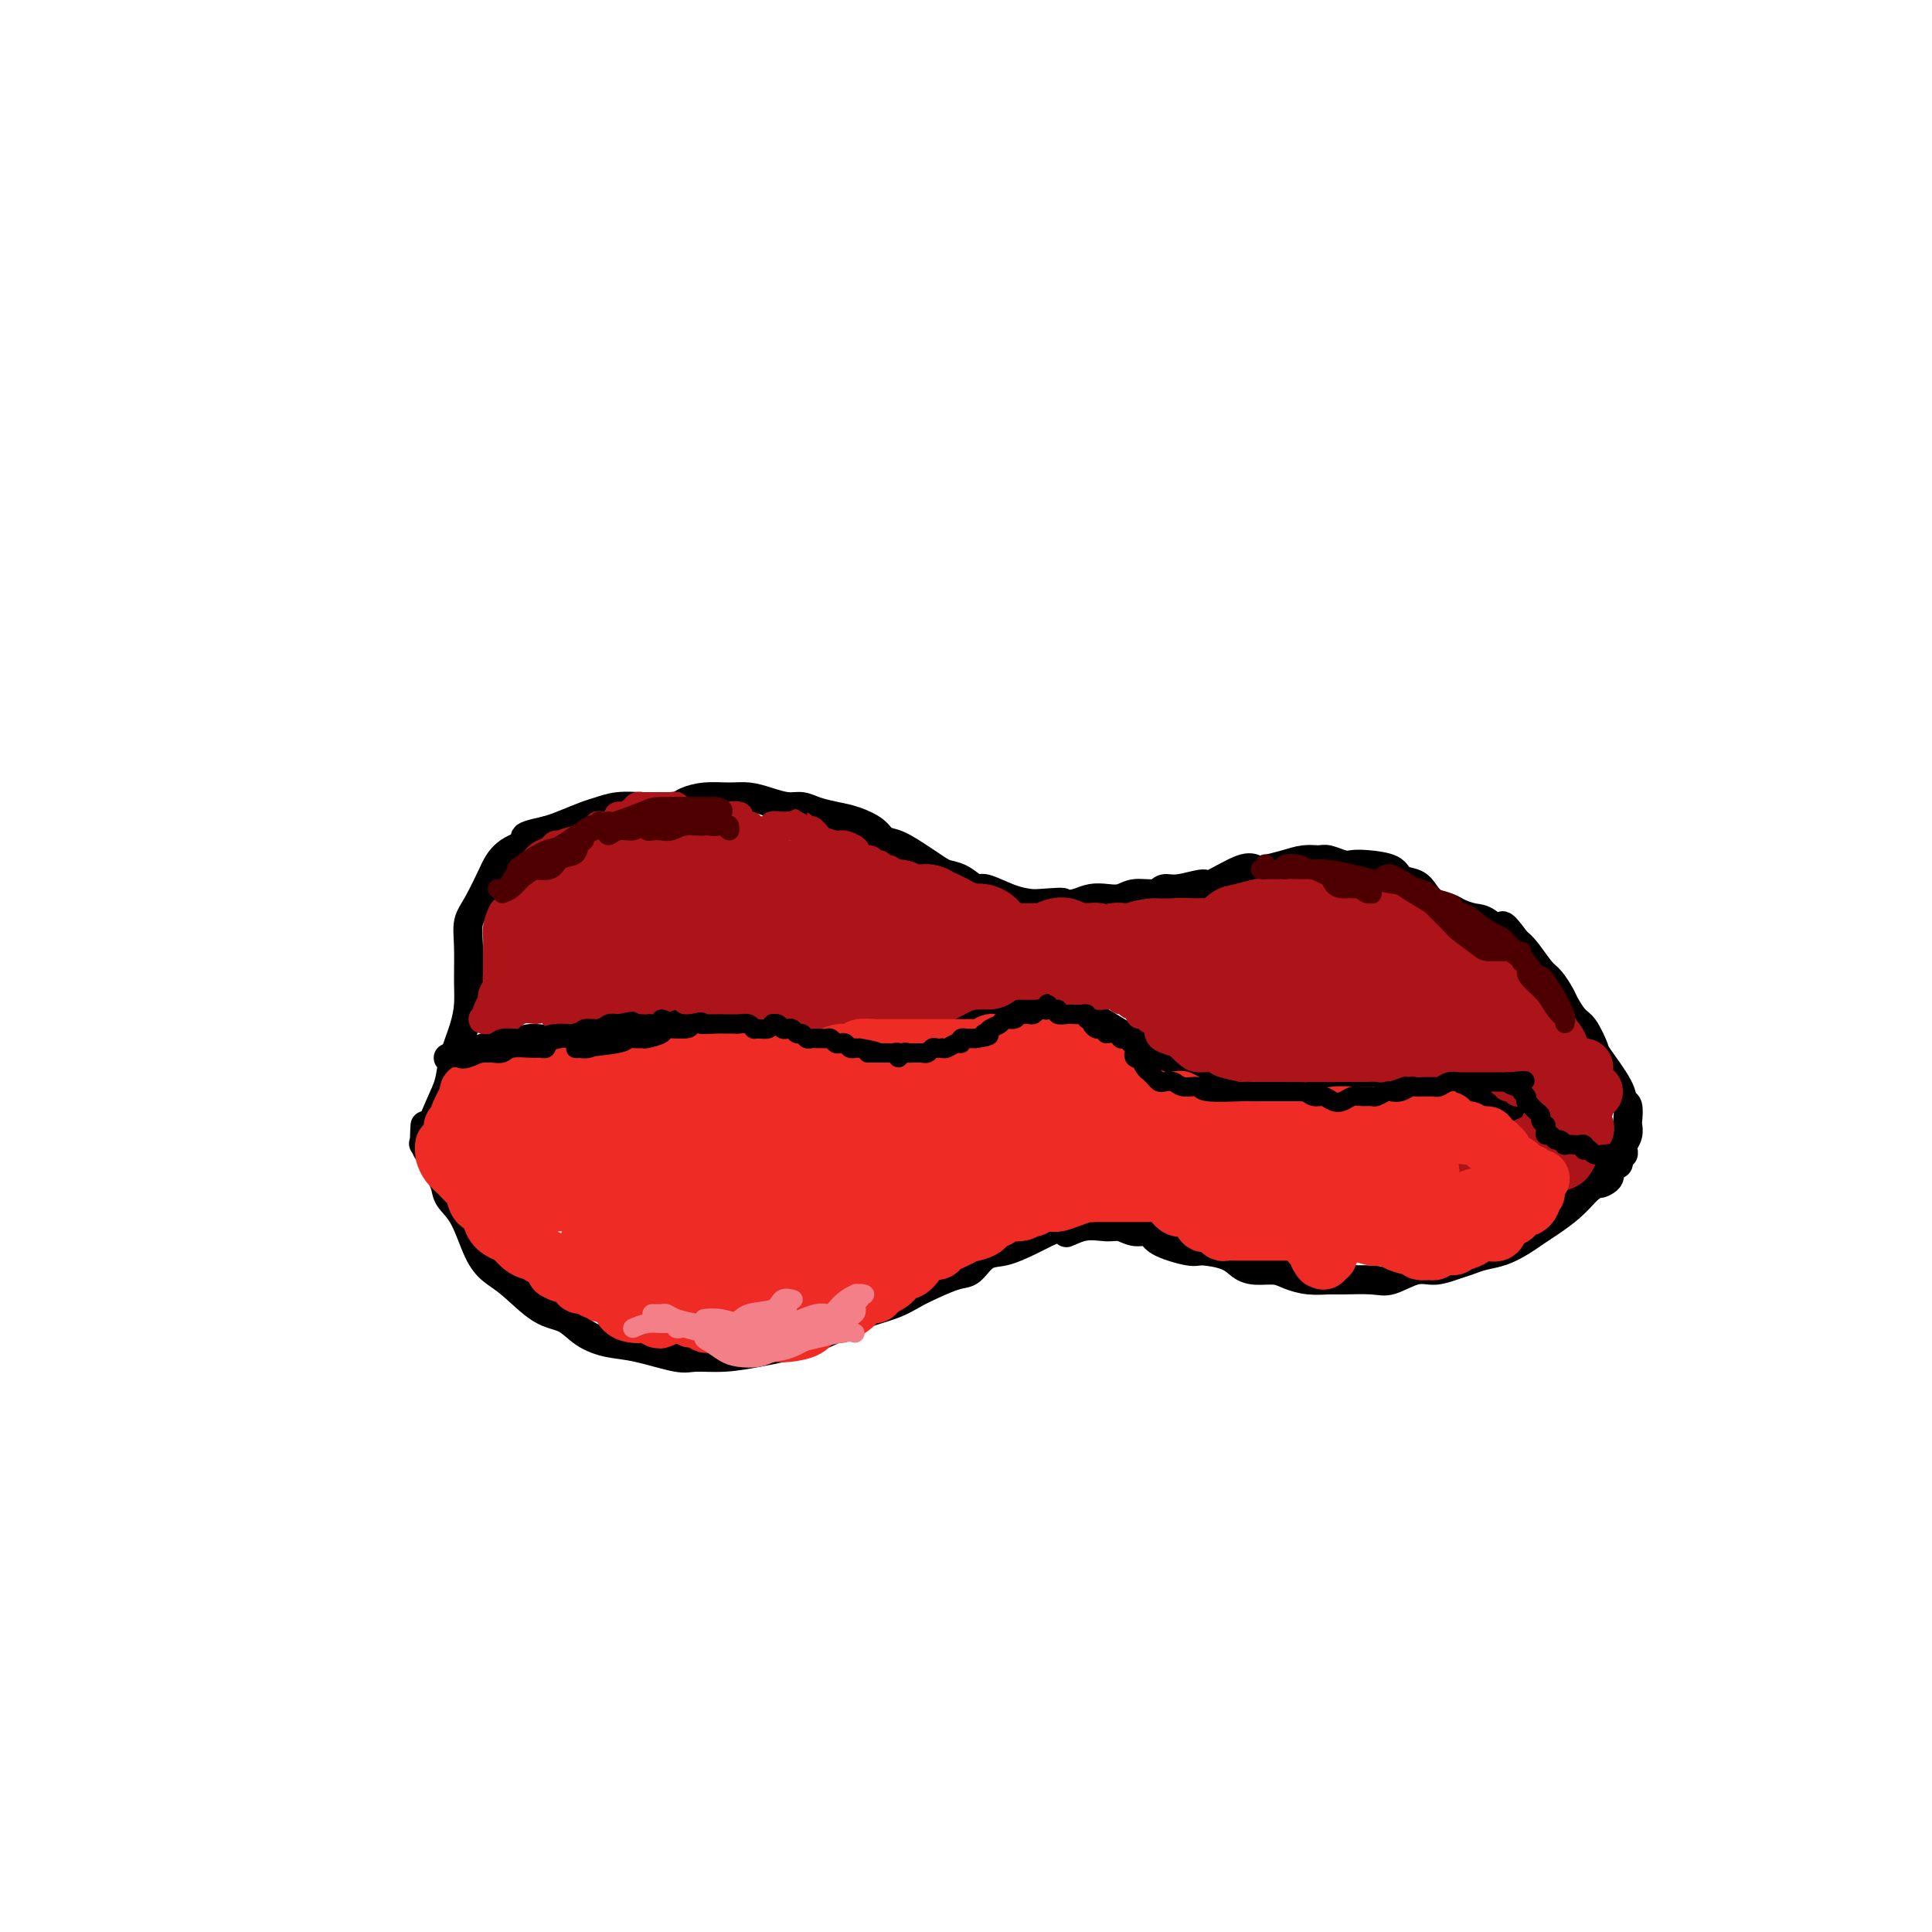 <svg viewBox='0 0 400 400' version='1.1' xmlns='http://www.w3.org/2000/svg' xmlns:xlink='http://www.w3.org/1999/xlink'><g fill='none' stroke='#000000' stroke-width='6' stroke-linecap='round' stroke-linejoin='round'><path d='M88,233c-0.098,1.497 -0.197,2.995 0,4c0.197,1.005 0.689,1.518 1,2c0.311,0.482 0.443,0.933 1,2c0.557,1.067 1.541,2.751 2,4c0.459,1.249 0.392,2.065 1,3c0.608,0.935 1.890,1.991 3,4c1.110,2.009 2.047,4.970 3,7c0.953,2.030 1.923,3.128 3,4c1.077,0.872 2.261,1.519 4,3c1.739,1.481 4.033,3.796 6,5c1.967,1.204 3.608,1.297 5,2c1.392,0.703 2.534,2.016 4,3c1.466,0.984 3.257,1.637 5,2c1.743,0.363 3.438,0.434 6,1c2.562,0.566 5.991,1.627 8,2c2.009,0.373 2.598,0.059 4,0c1.402,-0.059 3.617,0.136 6,0c2.383,-0.136 4.934,-0.603 7,-1c2.066,-0.397 3.645,-0.725 5,-1c1.355,-0.275 2.484,-0.496 4,-1c1.516,-0.504 3.420,-1.290 5,-2c1.580,-0.710 2.837,-1.345 4,-2c1.163,-0.655 2.233,-1.332 4,-2c1.767,-0.668 4.230,-1.329 6,-2c1.770,-0.671 2.847,-1.353 4,-2c1.153,-0.647 2.383,-1.258 4,-2c1.617,-0.742 3.622,-1.616 5,-2c1.378,-0.384 2.129,-0.277 3,-1c0.871,-0.723 1.862,-2.276 3,-3c1.138,-0.724 2.422,-0.618 4,-1c1.578,-0.382 3.451,-1.252 5,-2c1.549,-0.748 2.775,-1.374 4,-2'/><path d='M217,255c8.684,-3.496 4.896,-0.736 4,0c-0.896,0.736 1.102,-0.550 3,-1c1.898,-0.450 3.698,-0.062 5,0c1.302,0.062 2.107,-0.200 3,0c0.893,0.200 1.875,0.862 3,1c1.125,0.138 2.395,-0.248 3,0c0.605,0.248 0.546,1.131 2,2c1.454,0.869 4.422,1.725 6,2c1.578,0.275 1.767,-0.032 3,0c1.233,0.032 3.512,0.404 5,1c1.488,0.596 2.186,1.417 3,2c0.814,0.583 1.745,0.927 3,1c1.255,0.073 2.836,-0.124 4,0c1.164,0.124 1.911,0.569 3,1c1.089,0.431 2.519,0.850 4,1c1.481,0.150 3.011,0.032 4,0c0.989,-0.032 1.436,0.020 3,0c1.564,-0.020 4.246,-0.114 6,0c1.754,0.114 2.580,0.434 4,0c1.420,-0.434 3.432,-1.622 5,-2c1.568,-0.378 2.691,0.054 4,0c1.309,-0.054 2.805,-0.595 4,-1c1.195,-0.405 2.091,-0.675 3,-1c0.909,-0.325 1.831,-0.705 3,-1c1.169,-0.295 2.585,-0.504 4,-1c1.415,-0.496 2.831,-1.278 4,-2c1.169,-0.722 2.092,-1.384 3,-2c0.908,-0.616 1.800,-1.186 3,-2c1.200,-0.814 2.708,-1.873 4,-3c1.292,-1.127 2.369,-2.322 3,-3c0.631,-0.678 0.815,-0.839 1,-1'/><path d='M329,246c3.117,-2.205 1.910,-1.218 2,-1c0.090,0.218 1.478,-0.333 2,-1c0.522,-0.667 0.179,-1.449 0,-2c-0.179,-0.551 -0.192,-0.870 0,-1c0.192,-0.130 0.591,-0.073 1,0c0.409,0.073 0.828,0.160 1,0c0.172,-0.160 0.098,-0.567 0,-1c-0.098,-0.433 -0.219,-0.892 0,-1c0.219,-0.108 0.777,0.136 1,0c0.223,-0.136 0.112,-0.650 0,-1c-0.112,-0.350 -0.225,-0.535 0,-1c0.225,-0.465 0.789,-1.209 1,-2c0.211,-0.791 0.071,-1.629 0,-2c-0.071,-0.371 -0.072,-0.275 0,-1c0.072,-0.725 0.217,-2.271 0,-3c-0.217,-0.729 -0.796,-0.640 -1,-1c-0.204,-0.360 -0.032,-1.169 -1,-3c-0.968,-1.831 -3.075,-4.683 -4,-6c-0.925,-1.317 -0.667,-1.100 -1,-2c-0.333,-0.900 -1.258,-2.917 -2,-4c-0.742,-1.083 -1.300,-1.233 -2,-2c-0.700,-0.767 -1.542,-2.152 -2,-3c-0.458,-0.848 -0.532,-1.158 -1,-2c-0.468,-0.842 -1.332,-2.215 -2,-3c-0.668,-0.785 -1.141,-0.980 -2,-2c-0.859,-1.020 -2.102,-2.863 -3,-4c-0.898,-1.137 -1.449,-1.569 -2,-2'/><path d='M314,195c-4.093,-5.604 -2.825,-2.615 -3,-2c-0.175,0.615 -1.794,-1.144 -3,-2c-1.206,-0.856 -2.000,-0.809 -3,-1c-1.000,-0.191 -2.206,-0.618 -3,-1c-0.794,-0.382 -1.176,-0.717 -2,-1c-0.824,-0.283 -2.091,-0.513 -3,-1c-0.909,-0.487 -1.461,-1.230 -2,-2c-0.539,-0.770 -1.065,-1.565 -2,-2c-0.935,-0.435 -2.280,-0.508 -3,-1c-0.720,-0.492 -0.816,-1.404 -2,-2c-1.184,-0.596 -3.457,-0.878 -5,-1c-1.543,-0.122 -2.355,-0.086 -3,0c-0.645,0.086 -1.123,0.222 -2,0c-0.877,-0.222 -2.154,-0.802 -3,-1c-0.846,-0.198 -1.262,-0.014 -2,0c-0.738,0.014 -1.797,-0.143 -3,0c-1.203,0.143 -2.551,0.586 -4,1c-1.449,0.414 -3.001,0.800 -4,1c-0.999,0.200 -1.447,0.215 -2,0c-0.553,-0.215 -1.212,-0.661 -3,0c-1.788,0.661 -4.704,2.430 -6,3c-1.296,0.570 -0.973,-0.058 -2,0c-1.027,0.058 -3.405,0.804 -5,1c-1.595,0.196 -2.408,-0.158 -3,0c-0.592,0.158 -0.962,0.826 -2,1c-1.038,0.174 -2.742,-0.147 -4,0c-1.258,0.147 -2.069,0.761 -3,1c-0.931,0.239 -1.981,0.103 -3,0c-1.019,-0.103 -2.005,-0.172 -3,0c-0.995,0.172 -1.997,0.586 -3,1'/><path d='M223,187c-8.518,1.394 -3.813,0.380 -3,0c0.813,-0.380 -2.267,-0.124 -4,0c-1.733,0.124 -2.119,0.118 -3,0c-0.881,-0.118 -2.256,-0.346 -4,-1c-1.744,-0.654 -3.856,-1.733 -5,-2c-1.144,-0.267 -1.319,0.278 -2,0c-0.681,-0.278 -1.869,-1.377 -3,-2c-1.131,-0.623 -2.204,-0.768 -3,-1c-0.796,-0.232 -1.314,-0.551 -2,-1c-0.686,-0.449 -1.541,-1.027 -3,-2c-1.459,-0.973 -3.523,-2.341 -5,-3c-1.477,-0.659 -2.366,-0.610 -3,-1c-0.634,-0.390 -1.012,-1.219 -2,-2c-0.988,-0.781 -2.584,-1.515 -4,-2c-1.416,-0.485 -2.650,-0.721 -4,-1c-1.350,-0.279 -2.815,-0.600 -4,-1c-1.185,-0.400 -2.090,-0.877 -3,-1c-0.910,-0.123 -1.824,0.110 -3,0c-1.176,-0.110 -2.612,-0.563 -4,-1c-1.388,-0.437 -2.727,-0.860 -4,-1c-1.273,-0.140 -2.479,0.001 -4,0c-1.521,-0.001 -3.357,-0.144 -5,0c-1.643,0.144 -3.093,0.573 -4,1c-0.907,0.427 -1.272,0.850 -2,1c-0.728,0.150 -1.820,0.028 -3,0c-1.180,-0.028 -2.448,0.038 -4,0c-1.552,-0.038 -3.388,-0.179 -5,0c-1.612,0.179 -2.999,0.677 -4,1c-1.001,0.323 -1.616,0.472 -3,1c-1.384,0.528 -3.538,1.437 -5,2c-1.462,0.563 -2.231,0.782 -3,1'/><path d='M113,172c-6.981,1.461 -3.435,1.612 -3,2c0.435,0.388 -2.241,1.012 -4,2c-1.759,0.988 -2.601,2.341 -3,3c-0.399,0.659 -0.356,0.626 -1,2c-0.644,1.374 -1.976,4.155 -3,6c-1.024,1.845 -1.740,2.753 -2,4c-0.260,1.247 -0.062,2.832 0,5c0.062,2.168 -0.010,4.918 0,7c0.010,2.082 0.103,3.494 0,5c-0.103,1.506 -0.403,3.105 -1,5c-0.597,1.895 -1.491,4.085 -2,6c-0.509,1.915 -0.631,3.555 -1,5c-0.369,1.445 -0.984,2.697 -2,5c-1.016,2.303 -2.433,5.658 -3,7c-0.567,1.342 -0.283,0.671 0,0'/><path d='M93,219c-0.182,0.015 -0.364,0.029 0,0c0.364,-0.029 1.272,-0.103 2,0c0.728,0.103 1.274,0.383 2,0c0.726,-0.383 1.633,-1.430 3,-2c1.367,-0.570 3.194,-0.664 5,-1c1.806,-0.336 3.590,-0.914 5,-1c1.410,-0.086 2.445,0.320 5,0c2.555,-0.320 6.628,-1.365 10,-2c3.372,-0.635 6.041,-0.860 8,-1c1.959,-0.140 3.208,-0.195 6,0c2.792,0.195 7.127,0.640 10,1c2.873,0.360 4.282,0.634 6,1c1.718,0.366 3.744,0.823 6,1c2.256,0.177 4.742,0.072 7,0c2.258,-0.072 4.287,-0.112 6,0c1.713,0.112 3.108,0.377 6,0c2.892,-0.377 7.280,-1.397 10,-2c2.720,-0.603 3.771,-0.788 5,-1c1.229,-0.212 2.636,-0.450 5,-1c2.364,-0.550 5.685,-1.413 8,-2c2.315,-0.587 3.622,-0.898 5,-1c1.378,-0.102 2.825,0.006 4,0c1.175,-0.006 2.079,-0.125 3,0c0.921,0.125 1.860,0.494 3,1c1.140,0.506 2.482,1.148 4,2c1.518,0.852 3.214,1.915 5,3c1.786,1.085 3.664,2.191 5,3c1.336,0.809 2.131,1.320 3,2c0.869,0.680 1.811,1.529 3,2c1.189,0.471 2.625,0.563 4,1c1.375,0.437 2.687,1.218 4,2'/><path d='M251,224c5.387,2.430 3.354,0.503 4,0c0.646,-0.503 3.970,0.416 6,1c2.030,0.584 2.765,0.832 4,1c1.235,0.168 2.969,0.255 5,0c2.031,-0.255 4.357,-0.853 6,-1c1.643,-0.147 2.601,0.157 4,0c1.399,-0.157 3.238,-0.776 5,-1c1.762,-0.224 3.448,-0.054 5,0c1.552,0.054 2.969,-0.008 4,0c1.031,0.008 1.674,0.087 3,0c1.326,-0.087 3.333,-0.338 5,0c1.667,0.338 2.993,1.266 4,2c1.007,0.734 1.694,1.275 3,2c1.306,0.725 3.230,1.636 4,2c0.770,0.364 0.385,0.182 0,0'/></g>
<g fill='none' stroke='#AD1419' stroke-width='6' stroke-linecap='round' stroke-linejoin='round'><path d='M112,193c-1.211,1.533 -2.423,3.066 -3,4c-0.577,0.934 -0.521,1.268 0,1c0.521,-0.268 1.506,-1.137 2,-2c0.494,-0.863 0.499,-1.721 1,-3c0.501,-1.279 1.500,-2.979 2,-4c0.500,-1.021 0.501,-1.362 1,-2c0.499,-0.638 1.496,-1.572 2,-3c0.504,-1.428 0.515,-3.348 0,-4c-0.515,-0.652 -1.557,-0.035 -2,0c-0.443,0.035 -0.287,-0.512 -1,0c-0.713,0.512 -2.297,2.084 -3,3c-0.703,0.916 -0.527,1.175 -1,2c-0.473,0.825 -1.594,2.214 -2,3c-0.406,0.786 -0.096,0.968 0,1c0.096,0.032 -0.020,-0.086 0,0c0.020,0.086 0.178,0.376 1,0c0.822,-0.376 2.308,-1.417 3,-2c0.692,-0.583 0.590,-0.709 1,-1c0.410,-0.291 1.333,-0.746 2,-2c0.667,-1.254 1.079,-3.307 1,-4c-0.079,-0.693 -0.648,-0.025 -1,0c-0.352,0.025 -0.485,-0.593 -1,0c-0.515,0.593 -1.412,2.397 -3,4c-1.588,1.603 -3.869,3.006 -5,4c-1.131,0.994 -1.114,1.580 -1,2c0.114,0.420 0.323,0.673 0,1c-0.323,0.327 -1.179,0.727 -1,1c0.179,0.273 1.394,0.420 2,0c0.606,-0.420 0.602,-1.406 1,-2c0.398,-0.594 1.199,-0.797 2,-1'/><path d='M109,189c0.995,-0.945 1.481,-2.306 2,-3c0.519,-0.694 1.071,-0.720 1,-1c-0.071,-0.280 -0.764,-0.812 -1,-1c-0.236,-0.188 -0.013,-0.030 0,0c0.013,0.030 -0.182,-0.068 -1,0c-0.818,0.068 -2.259,0.302 -3,1c-0.741,0.698 -0.784,1.861 -1,3c-0.216,1.139 -0.607,2.253 -1,3c-0.393,0.747 -0.790,1.128 -1,2c-0.210,0.872 -0.233,2.235 0,3c0.233,0.765 0.722,0.934 1,1c0.278,0.066 0.344,0.031 1,0c0.656,-0.031 1.903,-0.056 3,0c1.097,0.056 2.046,0.193 3,-1c0.954,-1.193 1.914,-3.718 3,-5c1.086,-1.282 2.299,-1.323 3,-2c0.701,-0.677 0.889,-1.990 1,-3c0.111,-1.010 0.144,-1.718 0,-2c-0.144,-0.282 -0.467,-0.140 -1,0c-0.533,0.140 -1.276,0.277 -2,1c-0.724,0.723 -1.427,2.030 -2,3c-0.573,0.970 -1.015,1.601 -2,3c-0.985,1.399 -2.511,3.565 -3,5c-0.489,1.435 0.061,2.137 0,3c-0.061,0.863 -0.732,1.886 0,2c0.732,0.114 2.867,-0.682 4,-1c1.133,-0.318 1.262,-0.157 2,-1c0.738,-0.843 2.083,-2.688 3,-4c0.917,-1.312 1.405,-2.089 2,-3c0.595,-0.911 1.298,-1.955 2,-3'/><path d='M122,189c1.661,-1.969 1.313,-1.392 1,-1c-0.313,0.392 -0.590,0.599 -1,1c-0.410,0.401 -0.954,0.997 -2,2c-1.046,1.003 -2.594,2.415 -4,4c-1.406,1.585 -2.669,3.344 -4,5c-1.331,1.656 -2.730,3.210 -4,5c-1.270,1.790 -2.410,3.817 -3,5c-0.590,1.183 -0.630,1.522 0,1c0.630,-0.522 1.930,-1.904 3,-3c1.070,-1.096 1.910,-1.906 3,-3c1.090,-1.094 2.430,-2.472 4,-4c1.570,-1.528 3.372,-3.205 5,-5c1.628,-1.795 3.084,-3.707 4,-5c0.916,-1.293 1.294,-1.966 2,-3c0.706,-1.034 1.740,-2.427 2,-3c0.260,-0.573 -0.255,-0.324 -1,0c-0.745,0.324 -1.721,0.724 -3,2c-1.279,1.276 -2.861,3.430 -4,5c-1.139,1.570 -1.836,2.557 -3,4c-1.164,1.443 -2.797,3.342 -4,5c-1.203,1.658 -1.977,3.076 -3,4c-1.023,0.924 -2.295,1.355 -3,2c-0.705,0.645 -0.844,1.502 -1,2c-0.156,0.498 -0.331,0.635 0,0c0.331,-0.635 1.168,-2.042 2,-3c0.832,-0.958 1.660,-1.466 3,-3c1.340,-1.534 3.190,-4.093 4,-6c0.810,-1.907 0.578,-3.161 1,-4c0.422,-0.839 1.498,-1.264 2,-2c0.502,-0.736 0.429,-1.782 0,-2c-0.429,-0.218 -1.215,0.391 -2,1'/><path d='M116,190c0.627,-1.917 -2.307,1.790 -4,4c-1.693,2.210 -2.146,2.924 -3,4c-0.854,1.076 -2.110,2.514 -3,4c-0.890,1.486 -1.413,3.018 -2,4c-0.587,0.982 -1.239,1.412 -1,1c0.239,-0.412 1.368,-1.665 2,-3c0.632,-1.335 0.768,-2.750 1,-4c0.232,-1.250 0.561,-2.335 1,-3c0.439,-0.665 0.988,-0.909 1,-1c0.012,-0.091 -0.512,-0.029 -1,0c-0.488,0.029 -0.939,0.024 -1,1c-0.061,0.976 0.267,2.934 0,4c-0.267,1.066 -1.129,1.239 -2,2c-0.871,0.761 -1.751,2.111 -2,3c-0.249,0.889 0.133,1.318 0,2c-0.133,0.682 -0.783,1.619 -1,2c-0.217,0.381 -0.003,0.207 0,0c0.003,-0.207 -0.207,-0.449 0,-1c0.207,-0.551 0.830,-1.413 1,-2c0.170,-0.587 -0.112,-0.899 0,-1c0.112,-0.101 0.617,0.010 1,-1c0.383,-1.010 0.642,-3.141 1,-4c0.358,-0.859 0.814,-0.446 1,-1c0.186,-0.554 0.101,-2.076 0,-3c-0.101,-0.924 -0.220,-1.249 0,-2c0.220,-0.751 0.777,-1.929 1,-3c0.223,-1.071 0.111,-2.036 0,-3'/><path d='M106,189c0.787,-3.365 0.253,-1.279 0,-1c-0.253,0.279 -0.227,-1.249 0,-2c0.227,-0.751 0.654,-0.726 1,-1c0.346,-0.274 0.613,-0.846 1,-1c0.387,-0.154 0.896,0.110 1,0c0.104,-0.110 -0.197,-0.595 0,-1c0.197,-0.405 0.891,-0.730 1,-1c0.109,-0.270 -0.366,-0.486 -1,0c-0.634,0.486 -1.426,1.672 -2,2c-0.574,0.328 -0.928,-0.203 -1,0c-0.072,0.203 0.138,1.142 0,2c-0.138,0.858 -0.626,1.637 -1,2c-0.374,0.363 -0.636,0.310 -1,1c-0.364,0.690 -0.830,2.124 -1,3c-0.170,0.876 -0.045,1.196 0,2c0.045,0.804 0.011,2.093 0,3c-0.011,0.907 -0.000,1.433 0,2c0.000,0.567 -0.010,1.175 0,2c0.010,0.825 0.040,1.867 0,2c-0.040,0.133 -0.150,-0.643 0,-1c0.150,-0.357 0.561,-0.293 1,-1c0.439,-0.707 0.908,-2.184 1,-3c0.092,-0.816 -0.192,-0.971 0,-2c0.192,-1.029 0.859,-2.931 1,-4c0.141,-1.069 -0.246,-1.305 0,-2c0.246,-0.695 1.123,-1.847 2,-3'/><path d='M108,187c0.876,-2.571 0.567,-1.999 1,-2c0.433,-0.001 1.607,-0.577 2,-1c0.393,-0.423 0.003,-0.695 0,-1c-0.003,-0.305 0.379,-0.644 1,-1c0.621,-0.356 1.479,-0.729 2,-1c0.521,-0.271 0.703,-0.440 1,-1c0.297,-0.560 0.709,-1.512 1,-2c0.291,-0.488 0.463,-0.512 1,-1c0.537,-0.488 1.440,-1.441 2,-2c0.560,-0.559 0.775,-0.724 1,-1c0.225,-0.276 0.458,-0.662 1,-1c0.542,-0.338 1.393,-0.629 2,-1c0.607,-0.371 0.971,-0.821 1,-1c0.029,-0.179 -0.278,-0.086 0,0c0.278,0.086 1.139,0.164 2,0c0.861,-0.164 1.722,-0.569 2,-1c0.278,-0.431 -0.028,-0.886 0,-1c0.028,-0.114 0.389,0.113 1,0c0.611,-0.113 1.473,-0.566 2,-1c0.527,-0.434 0.718,-0.848 1,-1c0.282,-0.152 0.654,-0.041 1,0c0.346,0.041 0.666,0.011 1,0c0.334,-0.011 0.681,-0.003 1,0c0.319,0.003 0.610,0.001 1,0c0.390,-0.001 0.879,-0.001 1,0c0.121,0.001 -0.124,0.004 0,0c0.124,-0.004 0.619,-0.015 1,0c0.381,0.015 0.649,0.056 1,0c0.351,-0.056 0.787,-0.207 1,0c0.213,0.207 0.204,0.774 0,1c-0.204,0.226 -0.602,0.113 -1,0'/><path d='M139,168c2.365,-0.281 0.777,0.517 0,1c-0.777,0.483 -0.744,0.652 -1,1c-0.256,0.348 -0.801,0.877 -1,1c-0.199,0.123 -0.054,-0.159 0,0c0.054,0.159 0.015,0.760 0,1c-0.015,0.240 -0.008,0.120 0,0'/><path d='M125,184c0.094,-0.114 0.189,-0.228 0,-1c-0.189,-0.772 -0.661,-2.203 -1,-3c-0.339,-0.797 -0.546,-0.960 -1,-1c-0.454,-0.040 -1.154,0.042 -2,0c-0.846,-0.042 -1.837,-0.207 -3,0c-1.163,0.207 -2.498,0.786 -3,1c-0.502,0.214 -0.171,0.065 0,0c0.171,-0.065 0.181,-0.045 0,0c-0.181,0.045 -0.552,0.113 0,0c0.552,-0.113 2.029,-0.409 3,-1c0.971,-0.591 1.437,-1.478 2,-2c0.563,-0.522 1.224,-0.679 2,-1c0.776,-0.321 1.666,-0.805 2,-1c0.334,-0.195 0.112,-0.102 0,0c-0.112,0.102 -0.114,0.213 -1,1c-0.886,0.787 -2.658,2.250 -4,3c-1.342,0.750 -2.256,0.786 -3,1c-0.744,0.214 -1.318,0.605 -2,1c-0.682,0.395 -1.472,0.794 -2,1c-0.528,0.206 -0.794,0.221 -1,0c-0.206,-0.221 -0.352,-0.676 0,-1c0.352,-0.324 1.202,-0.517 2,-1c0.798,-0.483 1.545,-1.254 2,-2c0.455,-0.746 0.617,-1.465 1,-2c0.383,-0.535 0.986,-0.887 1,-1c0.014,-0.113 -0.560,0.012 -1,0c-0.440,-0.012 -0.745,-0.161 -1,0c-0.255,0.161 -0.460,0.631 -1,1c-0.540,0.369 -1.415,0.638 -2,1c-0.585,0.362 -0.882,0.818 -1,1c-0.118,0.182 -0.059,0.091 0,0'/><path d='M111,178c-0.620,0.346 0.830,-0.289 2,-1c1.170,-0.711 2.061,-1.497 3,-2c0.939,-0.503 1.926,-0.724 3,-1c1.074,-0.276 2.236,-0.607 3,-1c0.764,-0.393 1.131,-0.848 2,-1c0.869,-0.152 2.241,0.001 3,0c0.759,-0.001 0.904,-0.154 1,0c0.096,0.154 0.142,0.617 0,1c-0.142,0.383 -0.471,0.687 -1,1c-0.529,0.313 -1.257,0.635 -2,1c-0.743,0.365 -1.501,0.772 -2,1c-0.499,0.228 -0.739,0.278 -1,0c-0.261,-0.278 -0.545,-0.883 0,-1c0.545,-0.117 1.918,0.253 3,0c1.082,-0.253 1.874,-1.129 4,-2c2.126,-0.871 5.588,-1.736 8,-2c2.412,-0.264 3.776,0.073 5,0c1.224,-0.073 2.308,-0.557 4,-1c1.692,-0.443 3.993,-0.847 5,-1c1.007,-0.153 0.722,-0.056 1,0c0.278,0.056 1.120,0.071 1,0c-0.120,-0.071 -1.200,-0.229 -2,0c-0.800,0.229 -1.318,0.845 -2,1c-0.682,0.155 -1.529,-0.151 -3,0c-1.471,0.151 -3.568,0.758 -5,1c-1.432,0.242 -2.201,0.118 -3,0c-0.799,-0.118 -1.628,-0.231 -2,0c-0.372,0.231 -0.285,0.804 0,1c0.285,0.196 0.769,0.014 1,0c0.231,-0.014 0.209,0.139 1,0c0.791,-0.139 2.396,-0.569 4,-1'/><path d='M142,171c1.344,0.000 2.703,0.000 4,0c1.297,-0.000 2.532,-0.001 4,0c1.468,0.001 3.171,0.003 4,0c0.829,-0.003 0.785,-0.012 1,0c0.215,0.012 0.688,0.045 0,0c-0.688,-0.045 -2.536,-0.166 -4,0c-1.464,0.166 -2.542,0.621 -4,1c-1.458,0.379 -3.294,0.683 -5,1c-1.706,0.317 -3.280,0.649 -5,1c-1.720,0.351 -3.585,0.722 -6,1c-2.415,0.278 -5.381,0.464 -7,1c-1.619,0.536 -1.893,1.423 -2,2c-0.107,0.577 -0.047,0.845 1,1c1.047,0.155 3.082,0.197 5,0c1.918,-0.197 3.720,-0.634 6,-1c2.280,-0.366 5.039,-0.662 7,-1c1.961,-0.338 3.123,-0.717 5,-1c1.877,-0.283 4.469,-0.470 6,-1c1.531,-0.530 2.000,-1.403 3,-2c1.000,-0.597 2.531,-0.919 3,-1c0.469,-0.081 -0.125,0.079 -1,0c-0.875,-0.079 -2.032,-0.398 -4,0c-1.968,0.398 -4.746,1.514 -7,2c-2.254,0.486 -3.984,0.343 -6,1c-2.016,0.657 -4.318,2.115 -7,3c-2.682,0.885 -5.742,1.197 -8,2c-2.258,0.803 -3.713,2.096 -5,3c-1.287,0.904 -2.407,1.417 -3,2c-0.593,0.583 -0.660,1.234 1,1c1.660,-0.234 5.046,-1.353 8,-2c2.954,-0.647 5.477,-0.824 8,-1'/><path d='M134,183c4.268,-0.913 6.438,-2.195 9,-3c2.562,-0.805 5.517,-1.132 8,-2c2.483,-0.868 4.495,-2.279 6,-3c1.505,-0.721 2.503,-0.754 3,-1c0.497,-0.246 0.493,-0.705 0,-1c-0.493,-0.295 -1.475,-0.427 -3,0c-1.525,0.427 -3.591,1.413 -6,2c-2.409,0.587 -5.159,0.774 -9,2c-3.841,1.226 -8.774,3.489 -12,5c-3.226,1.511 -4.746,2.268 -6,3c-1.254,0.732 -2.243,1.439 -3,2c-0.757,0.561 -1.282,0.977 0,1c1.282,0.023 4.372,-0.347 7,-1c2.628,-0.653 4.796,-1.591 7,-2c2.204,-0.409 4.445,-0.291 7,-1c2.555,-0.709 5.424,-2.247 8,-3c2.576,-0.753 4.860,-0.723 6,-1c1.140,-0.277 1.138,-0.861 1,-1c-0.138,-0.139 -0.410,0.169 -2,1c-1.590,0.831 -4.498,2.186 -7,3c-2.502,0.814 -4.598,1.087 -7,2c-2.402,0.913 -5.109,2.465 -9,4c-3.891,1.535 -8.964,3.052 -12,4c-3.036,0.948 -4.033,1.326 -5,2c-0.967,0.674 -1.904,1.645 -2,2c-0.096,0.355 0.648,0.095 1,0c0.352,-0.095 0.311,-0.026 1,0c0.689,0.026 2.109,0.007 3,0c0.891,-0.007 1.255,-0.002 2,0c0.745,0.002 1.873,0.001 3,0'/><path d='M123,197c1.751,-0.058 1.129,-0.203 1,0c-0.129,0.203 0.237,0.755 0,1c-0.237,0.245 -1.076,0.184 -2,1c-0.924,0.816 -1.932,2.509 -3,3c-1.068,0.491 -2.194,-0.219 -3,0c-0.806,0.219 -1.291,1.369 -2,2c-0.709,0.631 -1.643,0.744 -3,1c-1.357,0.256 -3.138,0.656 -4,1c-0.862,0.344 -0.804,0.632 -1,1c-0.196,0.368 -0.645,0.815 -1,1c-0.355,0.185 -0.617,0.106 -1,0c-0.383,-0.106 -0.886,-0.240 -1,0c-0.114,0.240 0.163,0.853 0,1c-0.163,0.147 -0.765,-0.171 -1,0c-0.235,0.171 -0.102,0.831 0,1c0.102,0.169 0.173,-0.151 0,0c-0.173,0.151 -0.588,0.775 -1,1c-0.412,0.225 -0.820,0.053 -1,0c-0.180,-0.053 -0.133,0.015 0,0c0.133,-0.015 0.353,-0.112 1,0c0.647,0.112 1.720,0.432 3,0c1.280,-0.432 2.768,-1.616 4,-2c1.232,-0.384 2.209,0.033 3,0c0.791,-0.033 1.395,-0.517 2,-1'/><path d='M113,208c2.433,-0.405 2.017,0.084 2,0c-0.017,-0.084 0.366,-0.740 1,-1c0.634,-0.260 1.520,-0.122 2,0c0.480,0.122 0.552,0.230 1,0c0.448,-0.230 1.270,-0.797 2,-1c0.730,-0.203 1.368,-0.040 2,0c0.632,0.040 1.259,-0.042 2,0c0.741,0.042 1.597,0.207 2,0c0.403,-0.207 0.355,-0.788 1,-1c0.645,-0.212 1.985,-0.057 3,0c1.015,0.057 1.704,0.016 2,0c0.296,-0.016 0.198,-0.005 1,0c0.802,0.005 2.505,0.005 3,0c0.495,-0.005 -0.216,-0.015 0,0c0.216,0.015 1.360,0.056 2,0c0.640,-0.056 0.778,-0.208 1,0c0.222,0.208 0.529,0.778 1,1c0.471,0.222 1.106,0.098 1,0c-0.106,-0.098 -0.953,-0.170 -2,0c-1.047,0.170 -2.296,0.581 -3,1c-0.704,0.419 -0.865,0.844 -2,1c-1.135,0.156 -3.245,0.041 -5,0c-1.755,-0.041 -3.157,-0.010 -4,0c-0.843,0.010 -1.129,-0.001 -2,0c-0.871,0.001 -2.327,0.014 -3,0c-0.673,-0.014 -0.562,-0.055 -1,0c-0.438,0.055 -1.426,0.207 -2,0c-0.574,-0.207 -0.736,-0.773 -1,-1c-0.264,-0.227 -0.632,-0.113 -1,0'/><path d='M116,207c-3.940,0.471 -1.790,0.649 -1,1c0.790,0.351 0.220,0.876 0,1c-0.220,0.124 -0.091,-0.152 0,0c0.091,0.152 0.145,0.731 0,1c-0.145,0.269 -0.488,0.226 0,0c0.488,-0.226 1.807,-0.635 3,-1c1.193,-0.365 2.261,-0.685 3,-1c0.739,-0.315 1.150,-0.624 2,-1c0.850,-0.376 2.139,-0.819 3,-1c0.861,-0.181 1.295,-0.101 2,0c0.705,0.101 1.680,0.223 3,0c1.320,-0.223 2.985,-0.792 4,-1c1.015,-0.208 1.379,-0.056 2,0c0.621,0.056 1.498,0.015 2,0c0.502,-0.015 0.628,-0.004 1,0c0.372,0.004 0.991,0.001 2,0c1.009,-0.001 2.407,0.000 3,0c0.593,-0.000 0.382,-0.001 1,0c0.618,0.001 2.064,0.004 3,0c0.936,-0.004 1.361,-0.015 2,0c0.639,0.015 1.494,0.057 2,0c0.506,-0.057 0.665,-0.212 1,0c0.335,0.212 0.845,0.793 1,1c0.155,0.207 -0.047,0.042 0,0c0.047,-0.042 0.342,0.040 1,0c0.658,-0.040 1.677,-0.203 2,0c0.323,0.203 -0.051,0.772 0,1c0.051,0.228 0.525,0.114 1,0'/><path d='M159,207c3.892,0.309 1.621,0.083 1,0c-0.621,-0.083 0.408,-0.022 1,0c0.592,0.022 0.749,0.006 1,0c0.251,-0.006 0.598,-0.002 1,0c0.402,0.002 0.859,0.000 1,0c0.141,-0.000 -0.035,-0.000 0,0c0.035,0.000 0.281,0.000 0,0c-0.281,-0.000 -1.089,-0.000 -2,0c-0.911,0.000 -1.924,0.001 -3,0c-1.076,-0.001 -2.213,-0.005 -3,0c-0.787,0.005 -1.223,0.019 -2,0c-0.777,-0.019 -1.896,-0.072 -3,0c-1.104,0.072 -2.195,0.268 -3,0c-0.805,-0.268 -1.324,-1.000 -2,-1c-0.676,-0.000 -1.507,0.732 -2,1c-0.493,0.268 -0.647,0.072 -1,0c-0.353,-0.072 -0.906,-0.020 -1,0c-0.094,0.020 0.271,0.009 1,0c0.729,-0.009 1.821,-0.016 3,0c1.179,0.016 2.443,0.056 3,0c0.557,-0.056 0.405,-0.207 1,0c0.595,0.207 1.937,0.774 3,1c1.063,0.226 1.845,0.113 2,0c0.155,-0.113 -0.319,-0.226 0,0c0.319,0.226 1.432,0.792 2,1c0.568,0.208 0.591,0.060 1,0c0.409,-0.060 1.205,-0.030 2,0'/><path d='M160,209c2.423,0.249 0.481,-0.130 0,0c-0.481,0.130 0.500,0.767 1,1c0.500,0.233 0.520,0.063 1,0c0.480,-0.063 1.420,-0.017 2,0c0.580,0.017 0.799,0.005 1,0c0.201,-0.005 0.386,-0.002 1,0c0.614,0.002 1.659,0.001 2,0c0.341,-0.001 -0.022,-0.004 0,0c0.022,0.004 0.430,0.016 1,0c0.570,-0.016 1.304,-0.061 2,0c0.696,0.061 1.356,0.227 2,0c0.644,-0.227 1.272,-0.848 2,-1c0.728,-0.152 1.556,0.166 2,0c0.444,-0.166 0.503,-0.815 1,-1c0.497,-0.185 1.432,0.094 2,0c0.568,-0.094 0.771,-0.560 1,-1c0.229,-0.440 0.485,-0.854 1,-1c0.515,-0.146 1.289,-0.024 2,0c0.711,0.024 1.359,-0.050 2,0c0.641,0.050 1.276,0.224 2,0c0.724,-0.224 1.537,-0.845 2,-1c0.463,-0.155 0.576,0.156 1,0c0.424,-0.156 1.159,-0.777 2,-1c0.841,-0.223 1.787,-0.046 2,0c0.213,0.046 -0.309,-0.039 0,0c0.309,0.039 1.448,0.203 2,0c0.552,-0.203 0.518,-0.773 1,-1c0.482,-0.227 1.480,-0.112 2,0c0.520,0.112 0.563,0.223 1,0c0.437,-0.223 1.268,-0.778 2,-1c0.732,-0.222 1.366,-0.111 2,0'/><path d='M205,202c5.908,-1.236 3.678,-0.328 3,0c-0.678,0.328 0.195,0.074 1,0c0.805,-0.074 1.542,0.033 2,0c0.458,-0.033 0.638,-0.205 1,0c0.362,0.205 0.905,0.786 1,1c0.095,0.214 -0.260,0.061 0,0c0.260,-0.061 1.134,-0.030 2,0c0.866,0.030 1.725,0.060 2,0c0.275,-0.060 -0.033,-0.208 0,0c0.033,0.208 0.408,0.774 1,1c0.592,0.226 1.400,0.113 2,0c0.600,-0.113 0.991,-0.228 1,0c0.009,0.228 -0.363,0.797 0,1c0.363,0.203 1.463,0.040 2,0c0.537,-0.040 0.511,0.042 1,0c0.489,-0.042 1.493,-0.209 2,0c0.507,0.209 0.517,0.792 1,1c0.483,0.208 1.439,0.041 2,0c0.561,-0.041 0.728,0.046 1,0c0.272,-0.046 0.650,-0.223 1,0c0.350,0.223 0.672,0.847 1,1c0.328,0.153 0.661,-0.165 1,0c0.339,0.165 0.682,0.814 1,1c0.318,0.186 0.610,-0.090 1,0c0.390,0.090 0.878,0.545 1,1c0.122,0.455 -0.122,0.910 0,1c0.122,0.090 0.610,-0.186 1,0c0.390,0.186 0.682,0.833 1,1c0.318,0.167 0.663,-0.147 1,0c0.337,0.147 0.668,0.756 1,1c0.332,0.244 0.666,0.122 1,0'/><path d='M241,212c1.815,1.110 0.852,0.885 1,1c0.148,0.115 1.405,0.569 2,1c0.595,0.431 0.526,0.837 1,1c0.474,0.163 1.492,0.081 2,0c0.508,-0.081 0.507,-0.163 1,0c0.493,0.163 1.479,0.569 2,1c0.521,0.431 0.577,0.886 1,1c0.423,0.114 1.212,-0.113 2,0c0.788,0.113 1.576,0.565 2,1c0.424,0.435 0.485,0.853 1,1c0.515,0.147 1.485,0.024 2,0c0.515,-0.024 0.575,0.050 1,0c0.425,-0.050 1.216,-0.224 2,0c0.784,0.224 1.561,0.845 2,1c0.439,0.155 0.540,-0.154 1,0c0.460,0.154 1.279,0.773 2,1c0.721,0.227 1.345,0.061 2,0c0.655,-0.061 1.340,-0.016 2,0c0.660,0.016 1.293,0.004 2,0c0.707,-0.004 1.487,-0.001 2,0c0.513,0.001 0.760,0.000 1,0c0.240,-0.000 0.473,-0.000 1,0c0.527,0.000 1.347,0.001 2,0c0.653,-0.001 1.137,-0.004 2,0c0.863,0.004 2.105,0.015 3,0c0.895,-0.015 1.443,-0.057 2,0c0.557,0.057 1.122,0.211 2,0c0.878,-0.211 2.071,-0.789 3,-1c0.929,-0.211 1.596,-0.057 2,0c0.404,0.057 0.544,0.016 1,0c0.456,-0.016 1.228,-0.008 2,0'/><path d='M295,220c4.699,-0.155 1.945,-0.041 1,0c-0.945,0.041 -0.082,0.010 1,0c1.082,-0.010 2.384,0.001 3,0c0.616,-0.001 0.546,-0.014 1,0c0.454,0.014 1.431,0.055 2,0c0.569,-0.055 0.730,-0.207 1,0c0.270,0.207 0.650,0.773 1,1c0.350,0.227 0.671,0.116 1,0c0.329,-0.116 0.667,-0.238 1,0c0.333,0.238 0.663,0.835 1,1c0.337,0.165 0.683,-0.100 1,0c0.317,0.100 0.606,0.567 1,1c0.394,0.433 0.893,0.833 1,1c0.107,0.167 -0.179,0.101 0,0c0.179,-0.101 0.821,-0.237 1,0c0.179,0.237 -0.107,0.847 0,1c0.107,0.153 0.606,-0.151 1,0c0.394,0.151 0.683,0.757 1,1c0.317,0.243 0.662,0.121 1,0c0.338,-0.121 0.668,-0.243 1,0c0.332,0.243 0.666,0.850 1,1c0.334,0.150 0.667,-0.156 1,0c0.333,0.156 0.667,0.774 1,1c0.333,0.226 0.666,0.060 1,0c0.334,-0.060 0.671,-0.012 1,0c0.329,0.012 0.652,-0.011 1,0c0.348,0.011 0.723,0.055 1,0c0.277,-0.055 0.456,-0.211 1,0c0.544,0.211 1.454,0.788 2,1c0.546,0.212 0.727,0.061 1,0c0.273,-0.061 0.636,-0.030 1,0'/><path d='M328,229c5.055,1.409 1.194,0.431 0,0c-1.194,-0.431 0.280,-0.315 1,0c0.720,0.315 0.687,0.827 1,1c0.313,0.173 0.971,0.005 1,0c0.029,-0.005 -0.570,0.153 -1,0c-0.430,-0.153 -0.693,-0.618 -1,-1c-0.307,-0.382 -0.660,-0.681 -1,-1c-0.340,-0.319 -0.666,-0.659 -1,-1c-0.334,-0.341 -0.677,-0.684 -1,-1c-0.323,-0.316 -0.625,-0.605 -1,-1c-0.375,-0.395 -0.821,-0.897 -1,-1c-0.179,-0.103 -0.089,0.194 0,0c0.089,-0.194 0.178,-0.879 0,-1c-0.178,-0.121 -0.622,0.322 -1,0c-0.378,-0.322 -0.690,-1.409 -1,-2c-0.310,-0.591 -0.619,-0.686 -1,-1c-0.381,-0.314 -0.834,-0.847 -1,-1c-0.166,-0.153 -0.045,0.074 0,0c0.045,-0.074 0.013,-0.450 0,-1c-0.013,-0.550 -0.006,-1.275 0,-2'/><path d='M320,216c-1.654,-2.360 -0.288,-1.259 0,-1c0.288,0.259 -0.501,-0.325 -1,-1c-0.499,-0.675 -0.708,-1.442 -1,-2c-0.292,-0.558 -0.666,-0.909 -1,-1c-0.334,-0.091 -0.628,0.077 -1,0c-0.372,-0.077 -0.821,-0.398 -1,-1c-0.179,-0.602 -0.089,-1.485 0,-2c0.089,-0.515 0.178,-0.664 0,-1c-0.178,-0.336 -0.621,-0.860 -1,-1c-0.379,-0.140 -0.693,0.103 -1,0c-0.307,-0.103 -0.607,-0.553 -1,-1c-0.393,-0.447 -0.879,-0.889 -1,-1c-0.121,-0.111 0.123,0.111 0,0c-0.123,-0.111 -0.611,-0.555 -1,-1c-0.389,-0.445 -0.678,-0.893 -1,-1c-0.322,-0.107 -0.678,0.126 -1,0c-0.322,-0.126 -0.611,-0.612 -1,-1c-0.389,-0.388 -0.877,-0.677 -1,-1c-0.123,-0.323 0.121,-0.678 0,-1c-0.121,-0.322 -0.606,-0.611 -1,-1c-0.394,-0.389 -0.697,-0.878 -1,-1c-0.303,-0.122 -0.607,0.122 -1,0c-0.393,-0.122 -0.875,-0.610 -1,-1c-0.125,-0.390 0.107,-0.682 0,-1c-0.107,-0.318 -0.555,-0.663 -1,-1c-0.445,-0.337 -0.889,-0.668 -1,-1c-0.111,-0.332 0.111,-0.666 0,-1c-0.111,-0.334 -0.556,-0.667 -1,-1'/><path d='M299,191c-3.411,-3.803 -1.439,-0.809 -1,0c0.439,0.809 -0.656,-0.567 -1,-1c-0.344,-0.433 0.063,0.076 0,0c-0.063,-0.076 -0.594,-0.737 -1,-1c-0.406,-0.263 -0.685,-0.127 -1,0c-0.315,0.127 -0.665,0.245 -1,0c-0.335,-0.245 -0.654,-0.854 -1,-1c-0.346,-0.146 -0.718,0.172 -1,0c-0.282,-0.172 -0.475,-0.835 -1,-1c-0.525,-0.165 -1.384,0.166 -2,0c-0.616,-0.166 -0.991,-0.829 -1,-1c-0.009,-0.171 0.348,0.151 0,0c-0.348,-0.151 -1.401,-0.776 -2,-1c-0.599,-0.224 -0.743,-0.046 -1,0c-0.257,0.046 -0.628,-0.040 -1,0c-0.372,0.040 -0.744,0.207 -1,0c-0.256,-0.207 -0.397,-0.788 -1,-1c-0.603,-0.212 -1.667,-0.057 -2,0c-0.333,0.057 0.066,0.015 0,0c-0.066,-0.015 -0.596,-0.004 -1,0c-0.404,0.004 -0.682,0.001 -1,0c-0.318,-0.001 -0.677,-0.000 -1,0c-0.323,0.000 -0.611,0.000 -1,0c-0.389,-0.000 -0.878,-0.000 -1,0c-0.122,0.000 0.122,0.000 0,0c-0.122,-0.000 -0.610,-0.000 -1,0c-0.390,0.000 -0.683,0.000 -1,0c-0.317,-0.000 -0.659,-0.000 -1,0'/><path d='M272,184c-2.421,-0.214 -1.475,-0.250 -1,0c0.475,0.250 0.479,0.785 0,1c-0.479,0.215 -1.441,0.110 -2,0c-0.559,-0.110 -0.716,-0.225 -1,0c-0.284,0.225 -0.695,0.792 -1,1c-0.305,0.208 -0.505,0.059 -1,0c-0.495,-0.059 -1.284,-0.026 -2,0c-0.716,0.026 -1.358,0.045 -2,0c-0.642,-0.045 -1.284,-0.155 -2,0c-0.716,0.155 -1.506,0.577 -2,1c-0.494,0.423 -0.694,0.849 -1,1c-0.306,0.151 -0.719,0.026 -1,0c-0.281,-0.026 -0.429,0.046 -1,0c-0.571,-0.046 -1.563,-0.210 -2,0c-0.437,0.210 -0.318,0.792 -1,1c-0.682,0.208 -2.165,0.040 -3,0c-0.835,-0.040 -1.024,0.046 -2,0c-0.976,-0.046 -2.741,-0.224 -4,0c-1.259,0.224 -2.012,0.848 -3,1c-0.988,0.152 -2.211,-0.170 -3,0c-0.789,0.170 -1.143,0.830 -2,1c-0.857,0.170 -2.217,-0.152 -3,0c-0.783,0.152 -0.989,0.778 -2,1c-1.011,0.222 -2.828,0.042 -4,0c-1.172,-0.042 -1.701,0.055 -2,0c-0.299,-0.055 -0.370,-0.263 -1,0c-0.630,0.263 -1.821,0.996 -3,1c-1.179,0.004 -2.347,-0.721 -3,-1c-0.653,-0.279 -0.791,-0.114 -1,0c-0.209,0.114 -0.488,0.175 -1,0c-0.512,-0.175 -1.256,-0.588 -2,-1'/><path d='M213,191c-1.904,-0.553 -3.165,-0.937 -4,-1c-0.835,-0.063 -1.245,0.194 -2,0c-0.755,-0.194 -1.855,-0.841 -3,-1c-1.145,-0.159 -2.334,0.169 -3,0c-0.666,-0.169 -0.808,-0.834 -1,-1c-0.192,-0.166 -0.435,0.166 -1,0c-0.565,-0.166 -1.451,-0.832 -2,-1c-0.549,-0.168 -0.762,0.161 -1,0c-0.238,-0.161 -0.501,-0.813 -1,-1c-0.499,-0.187 -1.233,0.091 -2,0c-0.767,-0.091 -1.569,-0.550 -2,-1c-0.431,-0.450 -0.493,-0.890 -1,-1c-0.507,-0.110 -1.459,0.112 -2,0c-0.541,-0.112 -0.670,-0.556 -1,-1c-0.330,-0.444 -0.862,-0.888 -1,-1c-0.138,-0.112 0.118,0.110 0,0c-0.118,-0.110 -0.609,-0.550 -1,-1c-0.391,-0.450 -0.681,-0.909 -1,-1c-0.319,-0.091 -0.666,0.187 -1,0c-0.334,-0.187 -0.654,-0.838 -1,-1c-0.346,-0.162 -0.718,0.164 -1,0c-0.282,-0.164 -0.475,-0.818 -1,-1c-0.525,-0.182 -1.384,0.109 -2,0c-0.616,-0.109 -0.989,-0.617 -1,-1c-0.011,-0.383 0.340,-0.642 0,-1c-0.340,-0.358 -1.372,-0.817 -2,-1c-0.628,-0.183 -0.850,-0.090 -1,0c-0.150,0.090 -0.226,0.179 -1,0c-0.774,-0.179 -2.247,-0.625 -3,-1c-0.753,-0.375 -0.787,-0.679 -1,-1c-0.213,-0.321 -0.607,-0.661 -1,-1'/><path d='M168,172c-4.264,-2.393 -2.424,-1.374 -2,-1c0.424,0.374 -0.567,0.103 -1,0c-0.433,-0.103 -0.308,-0.039 -1,0c-0.692,0.039 -2.200,0.052 -3,0c-0.800,-0.052 -0.890,-0.168 -1,0c-0.110,0.168 -0.238,0.622 -1,1c-0.762,0.378 -2.158,0.680 -3,1c-0.842,0.320 -1.130,0.658 -2,1c-0.870,0.342 -2.321,0.687 -3,1c-0.679,0.313 -0.586,0.594 -1,1c-0.414,0.406 -1.336,0.939 -2,1c-0.664,0.061 -1.072,-0.349 -2,0c-0.928,0.349 -2.377,1.456 -3,2c-0.623,0.544 -0.420,0.524 -1,1c-0.580,0.476 -1.941,1.448 -3,2c-1.059,0.552 -1.814,0.685 -2,1c-0.186,0.315 0.196,0.811 0,1c-0.196,0.189 -0.971,0.071 -1,0c-0.029,-0.071 0.689,-0.094 1,0c0.311,0.094 0.217,0.305 1,0c0.783,-0.305 2.443,-1.125 4,-2c1.557,-0.875 3.009,-1.806 4,-2c0.991,-0.194 1.519,0.347 3,0c1.481,-0.347 3.915,-1.584 5,-2c1.085,-0.416 0.819,-0.012 1,0c0.181,0.012 0.807,-0.369 1,0c0.193,0.369 -0.048,1.488 -1,2c-0.952,0.512 -2.616,0.415 -4,1c-1.384,0.585 -2.488,1.850 -5,3c-2.512,1.150 -6.432,2.186 -9,3c-2.568,0.814 -3.784,1.407 -5,2'/><path d='M132,189c-4.035,1.852 -4.623,2.481 -5,3c-0.377,0.519 -0.543,0.928 0,1c0.543,0.072 1.794,-0.193 3,-1c1.206,-0.807 2.366,-2.156 4,-3c1.634,-0.844 3.741,-1.181 6,-2c2.259,-0.819 4.669,-2.118 7,-3c2.331,-0.882 4.584,-1.346 7,-2c2.416,-0.654 4.995,-1.498 6,-2c1.005,-0.502 0.435,-0.663 0,0c-0.435,0.663 -0.735,2.151 -2,3c-1.265,0.849 -3.494,1.061 -6,2c-2.506,0.939 -5.290,2.606 -8,4c-2.710,1.394 -5.347,2.514 -8,4c-2.653,1.486 -5.321,3.336 -8,5c-2.679,1.664 -5.369,3.141 -6,4c-0.631,0.859 0.796,1.101 2,1c1.204,-0.101 2.186,-0.546 6,-2c3.814,-1.454 10.461,-3.916 15,-6c4.539,-2.084 6.970,-3.791 10,-5c3.030,-1.209 6.660,-1.919 10,-3c3.340,-1.081 6.391,-2.534 8,-3c1.609,-0.466 1.774,0.053 2,0c0.226,-0.053 0.511,-0.680 -1,0c-1.511,0.680 -4.818,2.665 -8,4c-3.182,1.335 -6.240,2.020 -9,3c-2.760,0.980 -5.221,2.254 -9,4c-3.779,1.746 -8.874,3.965 -11,5c-2.126,1.035 -1.281,0.886 -1,1c0.281,0.114 -0.001,0.492 1,0c1.001,-0.492 3.286,-1.855 6,-3c2.714,-1.145 5.857,-2.073 9,-3'/><path d='M152,195c3.924,-1.220 6.234,-1.771 10,-3c3.766,-1.229 8.990,-3.138 12,-4c3.010,-0.862 3.808,-0.677 5,-1c1.192,-0.323 2.777,-1.152 3,-1c0.223,0.152 -0.917,1.287 -2,2c-1.083,0.713 -2.107,1.003 -4,2c-1.893,0.997 -4.653,2.699 -7,4c-2.347,1.301 -4.282,2.200 -6,3c-1.718,0.800 -3.219,1.501 -4,2c-0.781,0.499 -0.841,0.797 0,1c0.841,0.203 2.582,0.312 4,0c1.418,-0.312 2.512,-1.046 6,-2c3.488,-0.954 9.369,-2.130 13,-3c3.631,-0.870 5.010,-1.435 7,-2c1.990,-0.565 4.590,-1.128 6,-1c1.410,0.128 1.631,0.949 2,1c0.369,0.051 0.886,-0.667 0,0c-0.886,0.667 -3.174,2.718 -5,4c-1.826,1.282 -3.191,1.794 -6,3c-2.809,1.206 -7.062,3.107 -9,4c-1.938,0.893 -1.562,0.778 -2,1c-0.438,0.222 -1.690,0.782 -2,1c-0.310,0.218 0.324,0.093 1,0c0.676,-0.093 1.396,-0.155 5,-1c3.604,-0.845 10.092,-2.473 13,-3c2.908,-0.527 2.235,0.048 3,0c0.765,-0.048 2.967,-0.717 4,-1c1.033,-0.283 0.895,-0.179 1,0c0.105,0.179 0.451,0.433 0,1c-0.451,0.567 -1.700,1.448 -3,2c-1.300,0.552 -2.650,0.776 -4,1'/><path d='M193,205c-1.585,0.796 -2.547,0.787 -4,1c-1.453,0.213 -3.397,0.649 -5,1c-1.603,0.351 -2.864,0.617 -4,1c-1.136,0.383 -2.148,0.882 -3,1c-0.852,0.118 -1.546,-0.147 -2,0c-0.454,0.147 -0.670,0.706 -1,1c-0.330,0.294 -0.776,0.324 -1,0c-0.224,-0.324 -0.226,-1.001 0,-1c0.226,0.001 0.682,0.681 1,1c0.318,0.319 0.499,0.279 1,0c0.501,-0.279 1.323,-0.795 2,-1c0.677,-0.205 1.209,-0.097 2,0c0.791,0.097 1.840,0.183 3,0c1.160,-0.183 2.432,-0.637 4,-1c1.568,-0.363 3.432,-0.637 5,-1c1.568,-0.363 2.839,-0.815 4,-1c1.161,-0.185 2.210,-0.103 3,0c0.790,0.103 1.319,0.228 2,0c0.681,-0.228 1.513,-0.809 2,-1c0.487,-0.191 0.629,0.008 1,0c0.371,-0.008 0.971,-0.223 1,0c0.029,0.223 -0.512,0.886 -1,1c-0.488,0.114 -0.924,-0.319 -2,0c-1.076,0.319 -2.792,1.391 -4,2c-1.208,0.609 -1.907,0.755 -3,1c-1.093,0.245 -2.580,0.588 -4,1c-1.420,0.412 -2.772,0.894 -4,1c-1.228,0.106 -2.331,-0.164 -3,0c-0.669,0.164 -0.906,0.761 -1,1c-0.094,0.239 -0.047,0.119 0,0'/><path d='M182,212c-2.728,0.908 0.451,-0.321 3,-1c2.549,-0.679 4.468,-0.808 6,-1c1.532,-0.192 2.678,-0.445 4,-1c1.322,-0.555 2.819,-1.410 4,-2c1.181,-0.590 2.046,-0.913 3,-1c0.954,-0.087 1.999,0.064 3,0c1.001,-0.064 1.960,-0.342 3,-1c1.040,-0.658 2.161,-1.697 3,-2c0.839,-0.303 1.398,0.129 2,0c0.602,-0.129 1.249,-0.819 2,-1c0.751,-0.181 1.608,0.148 2,0c0.392,-0.148 0.321,-0.772 1,-1c0.679,-0.228 2.108,-0.061 3,0c0.892,0.061 1.247,0.015 2,0c0.753,-0.015 1.904,-0.000 3,0c1.096,0.000 2.137,-0.014 3,0c0.863,0.014 1.548,0.056 2,0c0.452,-0.056 0.670,-0.211 2,0c1.330,0.211 3.773,0.789 5,1c1.227,0.211 1.239,0.056 2,0c0.761,-0.056 2.269,-0.011 3,0c0.731,0.011 0.683,-0.011 1,0c0.317,0.011 1.000,0.056 1,0c0.000,-0.056 -0.682,-0.212 -1,0c-0.318,0.212 -0.271,0.792 -1,1c-0.729,0.208 -2.235,0.045 -3,0c-0.765,-0.045 -0.788,0.029 -1,0c-0.212,-0.029 -0.614,-0.163 -1,0c-0.386,0.163 -0.758,0.621 -1,1c-0.242,0.379 -0.355,0.680 0,1c0.355,0.320 1.177,0.660 2,1'/><path d='M239,206c0.627,0.503 1.193,0.761 2,1c0.807,0.239 1.855,0.459 3,1c1.145,0.541 2.386,1.401 3,2c0.614,0.599 0.602,0.935 1,1c0.398,0.065 1.206,-0.140 2,0c0.794,0.140 1.574,0.625 2,1c0.426,0.375 0.499,0.639 1,1c0.501,0.361 1.430,0.819 2,1c0.570,0.181 0.782,0.085 1,0c0.218,-0.085 0.443,-0.159 1,0c0.557,0.159 1.445,0.549 2,1c0.555,0.451 0.776,0.962 1,1c0.224,0.038 0.449,-0.396 1,0c0.551,0.396 1.426,1.623 2,2c0.574,0.377 0.847,-0.094 1,0c0.153,0.094 0.187,0.753 0,1c-0.187,0.247 -0.594,0.081 -1,0c-0.406,-0.081 -0.810,-0.076 -1,0c-0.190,0.076 -0.167,0.223 -1,0c-0.833,-0.223 -2.524,-0.815 -4,-1c-1.476,-0.185 -2.738,0.039 -4,0c-1.262,-0.039 -2.523,-0.340 -4,-1c-1.477,-0.660 -3.169,-1.679 -4,-2c-0.831,-0.321 -0.801,0.057 -1,0c-0.199,-0.057 -0.628,-0.548 -1,-1c-0.372,-0.452 -0.687,-0.864 -1,-1c-0.313,-0.136 -0.625,0.005 -1,0c-0.375,-0.005 -0.812,-0.156 -1,0c-0.188,0.156 -0.128,0.619 0,1c0.128,0.381 0.322,0.680 1,1c0.678,0.320 1.839,0.660 3,1'/><path d='M244,216c0.686,0.853 1.400,1.486 2,2c0.600,0.514 1.086,0.909 2,1c0.914,0.091 2.256,-0.123 3,0c0.744,0.123 0.891,0.583 2,1c1.109,0.417 3.180,0.792 4,1c0.820,0.208 0.388,0.248 1,0c0.612,-0.248 2.269,-0.785 3,-1c0.731,-0.215 0.536,-0.109 1,0c0.464,0.109 1.586,0.222 2,0c0.414,-0.222 0.118,-0.778 0,-1c-0.118,-0.222 -0.059,-0.111 0,0'/></g>
<g fill='none' stroke='#AD1419' stroke-width='20' stroke-linecap='round' stroke-linejoin='round'><path d='M272,205c0.068,-0.454 0.136,-0.908 0,-1c-0.136,-0.092 -0.474,0.178 -1,0c-0.526,-0.178 -1.238,-0.804 -2,-1c-0.762,-0.196 -1.572,0.039 -2,0c-0.428,-0.039 -0.474,-0.350 -1,0c-0.526,0.350 -1.533,1.362 -2,2c-0.467,0.638 -0.393,0.904 0,1c0.393,0.096 1.107,0.023 2,0c0.893,-0.023 1.967,0.005 3,0c1.033,-0.005 2.024,-0.043 3,0c0.976,0.043 1.935,0.168 3,0c1.065,-0.168 2.236,-0.631 3,-1c0.764,-0.369 1.123,-0.646 1,-1c-0.123,-0.354 -0.727,-0.784 -2,-1c-1.273,-0.216 -3.215,-0.218 -5,0c-1.785,0.218 -3.412,0.655 -5,1c-1.588,0.345 -3.136,0.599 -5,1c-1.864,0.401 -4.045,0.949 -5,1c-0.955,0.051 -0.684,-0.396 -1,0c-0.316,0.396 -1.217,1.634 -1,2c0.217,0.366 1.553,-0.139 2,0c0.447,0.139 0.004,0.924 1,1c0.996,0.076 3.432,-0.556 5,-1c1.568,-0.444 2.268,-0.701 3,-1c0.732,-0.299 1.497,-0.641 2,-1c0.503,-0.359 0.743,-0.737 1,-1c0.257,-0.263 0.530,-0.413 0,-1c-0.530,-0.587 -1.864,-1.611 -3,-2c-1.136,-0.389 -2.075,-0.143 -3,0c-0.925,0.143 -1.836,0.184 -3,0c-1.164,-0.184 -2.582,-0.592 -4,-1'/><path d='M256,201c-2.456,-0.675 -2.096,-0.361 -2,0c0.096,0.361 -0.071,0.770 0,1c0.071,0.230 0.378,0.283 1,0c0.622,-0.283 1.557,-0.901 2,-1c0.443,-0.099 0.395,0.320 2,0c1.605,-0.320 4.862,-1.381 7,-2c2.138,-0.619 3.155,-0.796 4,-1c0.845,-0.204 1.517,-0.433 2,-1c0.483,-0.567 0.776,-1.470 1,-2c0.224,-0.530 0.379,-0.686 0,-1c-0.379,-0.314 -1.294,-0.785 -2,-1c-0.706,-0.215 -1.205,-0.174 -2,0c-0.795,0.174 -1.885,0.482 -3,1c-1.115,0.518 -2.253,1.245 -4,2c-1.747,0.755 -4.101,1.538 -5,2c-0.899,0.462 -0.343,0.605 -1,1c-0.657,0.395 -2.527,1.044 -3,1c-0.473,-0.044 0.451,-0.781 1,-1c0.549,-0.219 0.723,0.081 1,0c0.277,-0.081 0.658,-0.544 1,-1c0.342,-0.456 0.645,-0.907 1,-1c0.355,-0.093 0.762,0.171 1,0c0.238,-0.171 0.306,-0.778 0,-1c-0.306,-0.222 -0.987,-0.060 -1,0c-0.013,0.060 0.641,0.016 0,0c-0.641,-0.016 -2.579,-0.004 -4,0c-1.421,0.004 -2.326,0.001 -3,0c-0.674,-0.001 -1.119,-0.000 -2,0c-0.881,0.000 -2.199,0.000 -3,0c-0.801,-0.000 -1.086,-0.000 -2,0c-0.914,0.000 -2.457,0.000 -4,0'/><path d='M239,196c-3.353,0.226 -2.237,0.793 -2,1c0.237,0.207 -0.405,0.056 -1,0c-0.595,-0.056 -1.143,-0.015 -1,0c0.143,0.015 0.978,0.004 1,0c0.022,-0.004 -0.768,-0.001 -1,0c-0.232,0.001 0.092,-0.001 0,0c-0.092,0.001 -0.602,0.004 -1,0c-0.398,-0.004 -0.684,-0.015 -1,0c-0.316,0.015 -0.662,0.058 -1,0c-0.338,-0.058 -0.668,-0.215 -1,0c-0.332,0.215 -0.667,0.804 -1,1c-0.333,0.196 -0.663,0.000 -1,0c-0.337,-0.000 -0.682,0.196 -1,0c-0.318,-0.196 -0.610,-0.785 -1,-1c-0.390,-0.215 -0.878,-0.058 -1,0c-0.122,0.058 0.121,0.016 0,0c-0.121,-0.016 -0.606,-0.004 -1,0c-0.394,0.004 -0.697,0.002 -1,0'/><path d='M224,197c-2.483,0.155 -1.191,0.042 -1,0c0.191,-0.042 -0.719,-0.015 -1,0c-0.281,0.015 0.067,0.017 0,0c-0.067,-0.017 -0.547,-0.053 -1,0c-0.453,0.053 -0.877,0.196 -1,0c-0.123,-0.196 0.055,-0.732 0,-1c-0.055,-0.268 -0.342,-0.268 -1,0c-0.658,0.268 -1.686,0.804 -2,1c-0.314,0.196 0.086,0.053 0,0c-0.086,-0.053 -0.657,-0.014 -1,0c-0.343,0.014 -0.459,0.004 -1,0c-0.541,-0.004 -1.507,-0.000 -2,0c-0.493,0.000 -0.512,-0.003 -1,0c-0.488,0.003 -1.444,0.012 -2,0c-0.556,-0.012 -0.713,-0.044 -1,0c-0.287,0.044 -0.706,0.166 -1,0c-0.294,-0.166 -0.463,-0.619 -1,-1c-0.537,-0.381 -1.440,-0.691 -2,-1c-0.560,-0.309 -0.776,-0.619 -1,-1c-0.224,-0.381 -0.455,-0.833 -1,-1c-0.545,-0.167 -1.403,-0.049 -2,0c-0.597,0.049 -0.934,0.028 -1,0c-0.066,-0.028 0.137,-0.064 0,0c-0.137,0.064 -0.614,0.227 -1,0c-0.386,-0.227 -0.681,-0.844 -1,-1c-0.319,-0.156 -0.663,0.150 -1,0c-0.337,-0.150 -0.668,-0.757 -1,-1c-0.332,-0.243 -0.666,-0.121 -1,0'/><path d='M195,191c-2.273,-0.863 -0.456,-0.021 0,0c0.456,0.021 -0.449,-0.779 -1,-1c-0.551,-0.221 -0.746,0.137 -1,0c-0.254,-0.137 -0.565,-0.768 -1,-1c-0.435,-0.232 -0.995,-0.066 -1,0c-0.005,0.066 0.543,0.031 0,0c-0.543,-0.031 -2.178,-0.060 -3,0c-0.822,0.060 -0.832,0.208 -1,0c-0.168,-0.208 -0.496,-0.773 -1,-1c-0.504,-0.227 -1.186,-0.118 -2,0c-0.814,0.118 -1.761,0.243 -2,0c-0.239,-0.243 0.232,-0.853 0,-1c-0.232,-0.147 -1.165,0.171 -2,0c-0.835,-0.171 -1.571,-0.829 -2,-1c-0.429,-0.171 -0.551,0.147 -1,0c-0.449,-0.147 -1.223,-0.757 -2,-1c-0.777,-0.243 -1.555,-0.118 -2,0c-0.445,0.118 -0.557,0.228 -1,0c-0.443,-0.228 -1.216,-0.794 -2,-1c-0.784,-0.206 -1.580,-0.051 -2,0c-0.420,0.051 -0.464,-0.001 -1,0c-0.536,0.001 -1.565,0.056 -2,0c-0.435,-0.056 -0.277,-0.222 -1,0c-0.723,0.222 -2.326,0.833 -3,1c-0.674,0.167 -0.417,-0.110 -1,0c-0.583,0.110 -2.005,0.606 -3,1c-0.995,0.394 -1.562,0.686 -2,1c-0.438,0.314 -0.746,0.651 -1,1c-0.254,0.349 -0.453,0.709 -1,1c-0.547,0.291 -1.442,0.512 -2,1c-0.558,0.488 -0.779,1.244 -1,2'/><path d='M150,192c-2.448,1.821 -1.569,2.372 -1,3c0.569,0.628 0.826,1.331 1,2c0.174,0.669 0.264,1.304 1,2c0.736,0.696 2.116,1.454 3,2c0.884,0.546 1.270,0.879 2,1c0.730,0.121 1.805,0.029 3,0c1.195,-0.029 2.512,0.004 4,0c1.488,-0.004 3.149,-0.043 4,0c0.851,0.043 0.892,0.170 2,0c1.108,-0.170 3.282,-0.638 4,-1c0.718,-0.362 -0.018,-0.619 0,-1c0.018,-0.381 0.792,-0.887 1,-1c0.208,-0.113 -0.150,0.167 -1,0c-0.850,-0.167 -2.191,-0.781 -3,-1c-0.809,-0.219 -1.085,-0.045 -2,0c-0.915,0.045 -2.469,-0.041 -4,0c-1.531,0.041 -3.038,0.207 -4,0c-0.962,-0.207 -1.381,-0.788 -2,-1c-0.619,-0.212 -1.440,-0.055 -2,0c-0.560,0.055 -0.859,0.008 -1,0c-0.141,-0.008 -0.125,0.022 0,0c0.125,-0.022 0.360,-0.098 0,0c-0.360,0.098 -1.314,0.370 -2,0c-0.686,-0.370 -1.103,-1.381 -2,-2c-0.897,-0.619 -2.273,-0.845 -3,-1c-0.727,-0.155 -0.803,-0.237 -2,-1c-1.197,-0.763 -3.515,-2.205 -5,-3c-1.485,-0.795 -2.139,-0.941 -3,-1c-0.861,-0.059 -1.931,-0.029 -3,0'/><path d='M135,189c-6.165,-1.809 -2.577,-0.331 -2,0c0.577,0.331 -1.856,-0.486 -3,-1c-1.144,-0.514 -0.998,-0.726 -2,-1c-1.002,-0.274 -3.151,-0.609 -4,-1c-0.849,-0.391 -0.398,-0.836 -1,-1c-0.602,-0.164 -2.256,-0.045 -3,0c-0.744,0.045 -0.578,0.016 -1,0c-0.422,-0.016 -1.433,-0.018 -2,0c-0.567,0.018 -0.692,0.056 -1,0c-0.308,-0.056 -0.800,-0.208 -1,0c-0.200,0.208 -0.110,0.775 0,1c0.110,0.225 0.239,0.109 0,0c-0.239,-0.109 -0.845,-0.211 -1,0c-0.155,0.211 0.143,0.736 0,1c-0.143,0.264 -0.726,0.267 -1,0c-0.274,-0.267 -0.238,-0.803 0,-1c0.238,-0.197 0.680,-0.053 1,0c0.320,0.053 0.520,0.015 1,0c0.480,-0.015 1.240,-0.008 2,0'/><path d='M117,186c0.834,-0.070 1.419,-0.244 2,0c0.581,0.244 1.158,0.905 2,1c0.842,0.095 1.947,-0.377 3,0c1.053,0.377 2.052,1.602 3,2c0.948,0.398 1.845,-0.033 3,0c1.155,0.033 2.569,0.530 4,1c1.431,0.470 2.878,0.915 5,1c2.122,0.085 4.920,-0.188 7,0c2.080,0.188 3.444,0.838 5,1c1.556,0.162 3.304,-0.165 5,0c1.696,0.165 3.338,0.822 5,1c1.662,0.178 3.343,-0.121 5,0c1.657,0.121 3.289,0.663 5,1c1.711,0.337 3.500,0.468 5,1c1.500,0.532 2.711,1.463 5,2c2.289,0.537 5.655,0.680 8,1c2.345,0.320 3.670,0.817 6,1c2.330,0.183 5.666,0.052 7,0c1.334,-0.052 0.667,-0.026 0,0'/><path d='M273,204c-0.470,0.078 -0.940,0.157 -1,0c-0.060,-0.157 0.289,-0.549 1,-1c0.711,-0.451 1.783,-0.961 2,-1c0.217,-0.039 -0.422,0.392 0,0c0.422,-0.392 1.907,-1.606 3,-2c1.093,-0.394 1.796,0.034 2,0c0.204,-0.034 -0.092,-0.530 0,-1c0.092,-0.470 0.571,-0.914 1,-1c0.429,-0.086 0.806,0.185 1,0c0.194,-0.185 0.203,-0.828 0,-1c-0.203,-0.172 -0.617,0.126 -1,0c-0.383,-0.126 -0.734,-0.678 -1,-1c-0.266,-0.322 -0.449,-0.416 -1,-1c-0.551,-0.584 -1.472,-1.659 -2,-2c-0.528,-0.341 -0.664,0.052 -1,0c-0.336,-0.052 -0.871,-0.550 -1,-1c-0.129,-0.450 0.148,-0.853 0,-1c-0.148,-0.147 -0.721,-0.040 -1,0c-0.279,0.040 -0.265,0.011 -1,0c-0.735,-0.011 -2.221,-0.004 -3,0c-0.779,0.004 -0.853,0.005 -1,0c-0.147,-0.005 -0.368,-0.015 -1,0c-0.632,0.015 -1.676,0.056 -2,0c-0.324,-0.056 0.072,-0.207 0,0c-0.072,0.207 -0.610,0.774 -1,1c-0.390,0.226 -0.630,0.112 -1,0c-0.370,-0.112 -0.869,-0.223 -1,0c-0.131,0.223 0.105,0.778 0,1c-0.105,0.222 -0.553,0.111 -1,0'/><path d='M262,193c-2.189,0.309 -1.160,0.083 -1,0c0.160,-0.083 -0.548,-0.023 -1,0c-0.452,0.023 -0.647,0.007 -1,0c-0.353,-0.007 -0.864,-0.006 -1,0c-0.136,0.006 0.103,0.016 0,0c-0.103,-0.016 -0.548,-0.056 -1,0c-0.452,0.056 -0.911,0.210 0,0c0.911,-0.210 3.194,-0.785 4,-1c0.806,-0.215 0.137,-0.072 1,0c0.863,0.072 3.260,0.072 4,0c0.740,-0.072 -0.177,-0.216 1,0c1.177,0.216 4.447,0.793 6,1c1.553,0.207 1.390,0.045 2,0c0.610,-0.045 1.995,0.027 3,0c1.005,-0.027 1.630,-0.151 2,0c0.370,0.151 0.484,0.579 1,1c0.516,0.421 1.433,0.835 2,1c0.567,0.165 0.783,0.083 1,0'/><path d='M284,195c3.985,0.475 1.449,0.662 1,1c-0.449,0.338 1.189,0.827 2,1c0.811,0.173 0.794,0.032 1,0c0.206,-0.032 0.633,0.047 1,0c0.367,-0.047 0.672,-0.219 1,0c0.328,0.219 0.679,0.828 1,1c0.321,0.172 0.611,-0.095 1,0c0.389,0.095 0.878,0.551 1,1c0.122,0.449 -0.121,0.891 0,1c0.121,0.109 0.607,-0.115 1,0c0.393,0.115 0.692,0.569 1,1c0.308,0.431 0.625,0.837 1,1c0.375,0.163 0.807,0.081 1,0c0.193,-0.081 0.145,-0.162 0,0c-0.145,0.162 -0.389,0.565 0,1c0.389,0.435 1.410,0.900 2,1c0.590,0.100 0.750,-0.166 1,0c0.250,0.166 0.592,0.763 1,1c0.408,0.237 0.883,0.112 1,0c0.117,-0.112 -0.122,-0.212 0,0c0.122,0.212 0.607,0.737 1,1c0.393,0.263 0.694,0.264 1,0c0.306,-0.264 0.618,-0.792 1,-1c0.382,-0.208 0.834,-0.094 1,0c0.166,0.094 0.048,0.170 0,0c-0.048,-0.170 -0.024,-0.585 0,-1'/><path d='M306,204c0.420,-0.327 -0.031,-0.144 -1,0c-0.969,0.144 -2.455,0.249 -3,0c-0.545,-0.249 -0.148,-0.851 0,-1c0.148,-0.149 0.046,0.157 0,0c-0.046,-0.157 -0.038,-0.775 0,-1c0.038,-0.225 0.105,-0.057 0,0c-0.105,0.057 -0.382,0.004 0,0c0.382,-0.004 1.422,0.041 2,0c0.578,-0.041 0.693,-0.168 1,0c0.307,0.168 0.804,0.633 1,1c0.196,0.367 0.090,0.638 0,1c-0.090,0.362 -0.165,0.815 0,1c0.165,0.185 0.569,0.101 1,0c0.431,-0.101 0.890,-0.219 1,0c0.110,0.219 -0.128,0.776 0,1c0.128,0.224 0.622,0.117 1,0c0.378,-0.117 0.640,-0.242 1,0c0.360,0.242 0.818,0.852 1,1c0.182,0.148 0.086,-0.167 0,0c-0.086,0.167 -0.164,0.814 0,1c0.164,0.186 0.570,-0.090 1,0c0.430,0.090 0.886,0.545 1,1c0.114,0.455 -0.113,0.910 0,1c0.113,0.090 0.566,-0.186 1,0c0.434,0.186 0.848,0.833 1,1c0.152,0.167 0.041,-0.147 0,0c-0.041,0.147 -0.012,0.756 0,1c0.012,0.244 0.006,0.122 0,0'/><path d='M315,212c1.637,1.729 0.228,1.051 0,1c-0.228,-0.051 0.724,0.525 1,1c0.276,0.475 -0.123,0.849 0,1c0.123,0.151 0.769,0.078 1,0c0.231,-0.078 0.047,-0.161 0,0c-0.047,0.161 0.044,0.564 0,1c-0.044,0.436 -0.223,0.903 0,1c0.223,0.097 0.849,-0.177 1,0c0.151,0.177 -0.171,0.804 0,1c0.171,0.196 0.836,-0.037 1,0c0.164,0.037 -0.174,0.346 -1,0c-0.826,-0.346 -2.140,-1.347 -3,-2c-0.860,-0.653 -1.266,-0.960 -2,-1c-0.734,-0.040 -1.796,0.185 -2,0c-0.204,-0.185 0.451,-0.782 0,-1c-0.451,-0.218 -2.006,-0.059 -3,0c-0.994,0.059 -1.427,0.017 -2,0c-0.573,-0.017 -1.287,-0.008 -2,0'/><path d='M304,214c-2.972,-0.421 -3.400,0.027 -4,0c-0.600,-0.027 -1.370,-0.529 -2,-1c-0.630,-0.471 -1.120,-0.911 -2,-1c-0.880,-0.089 -2.150,0.171 -3,0c-0.850,-0.171 -1.278,-0.775 -2,-1c-0.722,-0.225 -1.736,-0.072 -3,0c-1.264,0.072 -2.777,0.062 -4,0c-1.223,-0.062 -2.154,-0.175 -3,0c-0.846,0.175 -1.606,0.639 -3,1c-1.394,0.361 -3.422,0.619 -5,1c-1.578,0.381 -2.706,0.887 -4,1c-1.294,0.113 -2.754,-0.166 -4,0c-1.246,0.166 -2.279,0.776 -3,1c-0.721,0.224 -1.129,0.061 -1,0c0.129,-0.061 0.797,-0.020 1,0c0.203,0.020 -0.059,0.021 0,0c0.059,-0.021 0.439,-0.062 1,0c0.561,0.062 1.303,0.228 3,0c1.697,-0.228 4.348,-0.851 6,-1c1.652,-0.149 2.305,0.175 4,0c1.695,-0.175 4.434,-0.850 6,-1c1.566,-0.150 1.961,0.226 4,0c2.039,-0.226 5.723,-1.055 7,-1c1.277,0.055 0.146,0.994 0,1c-0.146,0.006 0.691,-0.922 1,-1c0.309,-0.078 0.088,0.692 0,1c-0.088,0.308 -0.044,0.154 0,0'/></g>
<g fill='none' stroke='#AD1419' stroke-width='12' stroke-linecap='round' stroke-linejoin='round'><path d='M328,227c-0.083,-0.423 -0.167,-0.845 0,-1c0.167,-0.155 0.583,-0.042 1,0c0.417,0.042 0.833,0.012 1,0c0.167,-0.012 0.083,-0.006 0,0'/><path d='M328,221c-0.928,0.837 -1.856,1.674 -2,2c-0.144,0.326 0.497,0.140 1,0c0.503,-0.140 0.867,-0.233 1,0c0.133,0.233 0.036,0.794 0,1c-0.036,0.206 -0.010,0.059 0,0c0.010,-0.059 0.005,-0.029 0,0'/><path d='M326,232c0.423,-1.366 0.846,-2.732 1,-3c0.154,-0.268 0.038,0.562 0,1c-0.038,0.438 0.001,0.483 0,1c-0.001,0.517 -0.043,1.504 0,2c0.043,0.496 0.169,0.501 0,1c-0.169,0.499 -0.634,1.493 -1,2c-0.366,0.507 -0.634,0.528 -1,1c-0.366,0.472 -0.829,1.396 -1,2c-0.171,0.604 -0.049,0.887 0,1c0.049,0.113 0.024,0.057 0,0'/><path d='M328,233c0.187,0.313 0.374,0.626 0,1c-0.374,0.374 -1.309,0.809 -2,2c-0.691,1.191 -1.138,3.140 -2,4c-0.862,0.860 -2.140,0.633 -3,1c-0.860,0.367 -1.302,1.328 -2,2c-0.698,0.672 -1.651,1.057 -2,1c-0.349,-0.057 -0.094,-0.554 0,-1c0.094,-0.446 0.027,-0.842 0,-1c-0.027,-0.158 -0.013,-0.079 0,0'/><path d='M326,228c-0.039,-0.101 -0.077,-0.203 0,0c0.077,0.203 0.271,0.710 0,1c-0.271,0.290 -1.006,0.361 -2,1c-0.994,0.639 -2.248,1.845 -3,3c-0.752,1.155 -1.004,2.259 -2,3c-0.996,0.741 -2.736,1.120 -4,2c-1.264,0.880 -2.051,2.260 -3,3c-0.949,0.740 -2.058,0.839 -3,1c-0.942,0.161 -1.716,0.383 -3,1c-1.284,0.617 -3.076,1.628 -4,2c-0.924,0.372 -0.978,0.106 -1,0c-0.022,-0.106 -0.011,-0.053 0,0'/><path d='M315,238c-0.024,1.156 -0.048,2.313 0,3c0.048,0.687 0.169,0.905 0,1c-0.169,0.095 -0.628,0.068 -1,0c-0.372,-0.068 -0.658,-0.176 -1,0c-0.342,0.176 -0.741,0.636 -2,1c-1.259,0.364 -3.379,0.634 -5,1c-1.621,0.366 -2.744,0.829 -5,1c-2.256,0.171 -5.645,0.049 -7,0c-1.355,-0.049 -0.678,-0.024 0,0'/></g>
<g fill='none' stroke='#EE2B24' stroke-width='12' stroke-linecap='round' stroke-linejoin='round'><path d='M97,228c0.129,-0.107 0.258,-0.215 0,0c-0.258,0.215 -0.903,0.752 -1,1c-0.097,0.248 0.355,0.208 0,1c-0.355,0.792 -1.517,2.416 -2,3c-0.483,0.584 -0.287,0.129 0,0c0.287,-0.129 0.665,0.067 1,0c0.335,-0.067 0.626,-0.399 1,-1c0.374,-0.601 0.833,-1.473 1,-2c0.167,-0.527 0.044,-0.711 0,-1c-0.044,-0.289 -0.010,-0.684 0,-1c0.010,-0.316 -0.005,-0.555 0,-1c0.005,-0.445 0.030,-1.097 0,-1c-0.030,0.097 -0.114,0.944 0,1c0.114,0.056 0.426,-0.677 0,0c-0.426,0.677 -1.590,2.766 -2,4c-0.410,1.234 -0.066,1.612 0,2c0.066,0.388 -0.148,0.784 0,1c0.148,0.216 0.657,0.252 1,0c0.343,-0.252 0.522,-0.793 1,-1c0.478,-0.207 1.257,-0.080 2,-1c0.743,-0.920 1.449,-2.887 2,-4c0.551,-1.113 0.947,-1.374 1,-2c0.053,-0.626 -0.237,-1.619 0,-2c0.237,-0.381 0.999,-0.150 1,0c0.001,0.150 -0.761,0.220 -1,0c-0.239,-0.220 0.044,-0.728 0,0c-0.044,0.728 -0.416,2.694 -1,4c-0.584,1.306 -1.380,1.952 -2,3c-0.620,1.048 -1.063,2.497 -1,3c0.063,0.503 0.632,0.058 1,0c0.368,-0.058 0.534,0.269 1,0c0.466,-0.269 1.233,-1.135 2,-2'/><path d='M102,232c1.029,-0.895 1.600,-2.134 2,-3c0.400,-0.866 0.628,-1.360 1,-2c0.372,-0.640 0.889,-1.426 1,-2c0.111,-0.574 -0.185,-0.935 0,-1c0.185,-0.065 0.852,0.165 0,1c-0.852,0.835 -3.223,2.274 -4,3c-0.777,0.726 0.038,0.740 0,1c-0.038,0.260 -0.930,0.765 -1,1c-0.070,0.235 0.681,0.200 1,0c0.319,-0.200 0.207,-0.565 0,-1c-0.207,-0.435 -0.509,-0.939 0,-1c0.509,-0.061 1.830,0.319 3,0c1.170,-0.319 2.190,-1.339 3,-2c0.810,-0.661 1.412,-0.962 2,-1c0.588,-0.038 1.164,0.188 2,0c0.836,-0.188 1.932,-0.790 3,-1c1.068,-0.210 2.108,-0.027 3,0c0.892,0.027 1.635,-0.102 2,0c0.365,0.102 0.352,0.433 2,0c1.648,-0.433 4.956,-1.632 6,-2c1.044,-0.368 -0.176,0.093 0,0c0.176,-0.093 1.748,-0.742 3,-1c1.252,-0.258 2.184,-0.125 3,0c0.816,0.125 1.515,0.244 2,0c0.485,-0.244 0.757,-0.850 1,-1c0.243,-0.150 0.457,0.156 1,0c0.543,-0.156 1.413,-0.774 2,-1c0.587,-0.226 0.889,-0.061 2,0c1.111,0.061 3.032,0.017 4,0c0.968,-0.017 0.984,-0.009 1,0'/><path d='M147,219c7.485,-1.392 3.697,-0.373 3,0c-0.697,0.373 1.697,0.100 3,0c1.303,-0.100 1.516,-0.027 2,0c0.484,0.027 1.240,0.007 2,0c0.760,-0.007 1.526,-0.002 2,0c0.474,0.002 0.658,0.002 1,0c0.342,-0.002 0.842,-0.004 2,0c1.158,0.004 2.973,0.016 4,0c1.027,-0.016 1.267,-0.061 2,0c0.733,0.061 1.959,0.226 3,0c1.041,-0.226 1.898,-0.845 3,-1c1.102,-0.155 2.449,0.155 3,0c0.551,-0.155 0.307,-0.774 1,-1c0.693,-0.226 2.324,-0.061 3,0c0.676,0.061 0.397,0.016 1,0c0.603,-0.016 2.088,-0.004 3,0c0.912,0.004 1.252,0.001 2,0c0.748,-0.001 1.905,-0.000 3,0c1.095,0.000 2.129,0.000 3,0c0.871,-0.000 1.581,-0.000 2,0c0.419,0.000 0.549,0.001 1,0c0.451,-0.001 1.224,-0.004 2,0c0.776,0.004 1.555,0.015 2,0c0.445,-0.015 0.556,-0.057 1,0c0.444,0.057 1.222,0.212 2,0c0.778,-0.212 1.556,-0.793 2,-1c0.444,-0.207 0.556,-0.042 1,0c0.444,0.042 1.222,-0.040 2,0c0.778,0.040 1.556,0.203 2,0c0.444,-0.203 0.556,-0.772 1,-1c0.444,-0.228 1.222,-0.114 2,0'/><path d='M213,215c10.100,-0.619 2.352,-0.167 0,0c-2.352,0.167 0.694,0.047 2,0c1.306,-0.047 0.871,-0.023 1,0c0.129,0.023 0.822,0.044 1,0c0.178,-0.044 -0.160,-0.153 0,0c0.160,0.153 0.816,0.567 1,1c0.184,0.433 -0.104,0.886 0,1c0.104,0.114 0.601,-0.110 1,0c0.399,0.110 0.699,0.554 1,1c0.301,0.446 0.602,0.894 1,1c0.398,0.106 0.894,-0.130 1,0c0.106,0.130 -0.179,0.626 0,1c0.179,0.374 0.823,0.626 1,1c0.177,0.374 -0.112,0.871 0,1c0.112,0.129 0.625,-0.109 1,0c0.375,0.109 0.611,0.566 1,1c0.389,0.434 0.931,0.846 1,1c0.069,0.154 -0.333,0.049 0,0c0.333,-0.049 1.403,-0.042 2,0c0.597,0.042 0.723,0.121 1,0c0.277,-0.121 0.705,-0.440 1,0c0.295,0.440 0.457,1.638 1,2c0.543,0.362 1.468,-0.114 2,0c0.532,0.114 0.670,0.818 1,1c0.330,0.182 0.851,-0.157 1,0c0.149,0.157 -0.075,0.812 0,1c0.075,0.188 0.450,-0.089 1,0c0.550,0.089 1.275,0.545 2,1'/><path d='M238,229c4.350,2.333 2.726,1.165 2,1c-0.726,-0.165 -0.556,0.673 0,1c0.556,0.327 1.496,0.144 2,0c0.504,-0.144 0.573,-0.249 1,0c0.427,0.249 1.212,0.852 2,1c0.788,0.148 1.578,-0.157 2,0c0.422,0.157 0.476,0.778 1,1c0.524,0.222 1.516,0.045 2,0c0.484,-0.045 0.458,0.040 1,0c0.542,-0.040 1.651,-0.207 2,0c0.349,0.207 -0.062,0.788 0,1c0.062,0.212 0.597,0.057 1,0c0.403,-0.057 0.676,-0.014 1,0c0.324,0.014 0.701,0.000 1,0c0.299,-0.000 0.520,0.014 1,0c0.480,-0.014 1.220,-0.056 2,0c0.780,0.056 1.599,0.211 3,0c1.401,-0.211 3.384,-0.789 4,-1c0.616,-0.211 -0.134,-0.057 0,0c0.134,0.057 1.153,0.015 2,0c0.847,-0.015 1.522,-0.004 2,0c0.478,0.004 0.758,0.001 1,0c0.242,-0.001 0.446,-0.000 1,0c0.554,0.000 1.457,0.000 2,0c0.543,-0.000 0.726,-0.000 1,0c0.274,0.000 0.641,0.000 1,0c0.359,-0.000 0.712,-0.000 1,0c0.288,0.000 0.511,0.000 1,0c0.489,-0.000 1.245,-0.000 2,0'/><path d='M280,233c3.909,-0.138 1.681,0.015 1,0c-0.681,-0.015 0.183,-0.200 1,0c0.817,0.200 1.585,0.786 2,1c0.415,0.214 0.477,0.057 1,0c0.523,-0.057 1.506,-0.015 2,0c0.494,0.015 0.500,0.004 1,0c0.500,-0.004 1.496,-0.002 2,0c0.504,0.002 0.516,0.004 1,0c0.484,-0.004 1.440,-0.015 2,0c0.560,0.015 0.724,0.057 1,0c0.276,-0.057 0.665,-0.211 1,0c0.335,0.211 0.614,0.789 1,1c0.386,0.211 0.877,0.057 1,0c0.123,-0.057 -0.122,-0.015 0,0c0.122,0.015 0.610,0.004 1,0c0.390,-0.004 0.682,-0.001 1,0c0.318,0.001 0.664,0.002 1,0c0.336,-0.002 0.664,-0.005 1,0c0.336,0.005 0.682,0.019 1,0c0.318,-0.019 0.610,-0.071 1,0c0.390,0.071 0.878,0.267 1,0c0.122,-0.267 -0.121,-0.995 0,-1c0.121,-0.005 0.606,0.713 1,1c0.394,0.287 0.697,0.144 1,0'/><path d='M306,235c3.979,0.244 0.927,-0.145 0,0c-0.927,0.145 0.272,0.824 1,1c0.728,0.176 0.984,-0.150 1,0c0.016,0.150 -0.207,0.776 0,1c0.207,0.224 0.844,0.045 1,0c0.156,-0.045 -0.168,0.045 0,0c0.168,-0.045 0.829,-0.223 1,0c0.171,0.223 -0.148,0.847 0,1c0.148,0.153 0.764,-0.167 1,0c0.236,0.167 0.091,0.819 0,1c-0.091,0.181 -0.129,-0.110 0,0c0.129,0.110 0.426,0.622 1,1c0.574,0.378 1.425,0.623 2,1c0.575,0.377 0.875,0.884 1,1c0.125,0.116 0.074,-0.161 0,0c-0.074,0.161 -0.173,0.760 0,1c0.173,0.240 0.618,0.119 1,0c0.382,-0.119 0.702,-0.238 1,0c0.298,0.238 0.574,0.833 1,1c0.426,0.167 1.002,-0.095 1,0c-0.002,0.095 -0.581,0.548 -1,1c-0.419,0.452 -0.679,0.905 -1,1c-0.321,0.095 -0.702,-0.167 -1,0c-0.298,0.167 -0.514,0.762 -1,1c-0.486,0.238 -1.243,0.119 -2,0'/><path d='M313,247c-1.273,0.691 -1.455,0.917 -2,1c-0.545,0.083 -1.455,0.021 -2,0c-0.545,-0.021 -0.727,-0.002 -1,0c-0.273,0.002 -0.637,-0.015 -1,0c-0.363,0.015 -0.724,0.060 -1,0c-0.276,-0.060 -0.466,-0.227 -1,0c-0.534,0.227 -1.411,0.849 -2,1c-0.589,0.151 -0.888,-0.167 -1,0c-0.112,0.167 -0.037,0.819 0,1c0.037,0.181 0.035,-0.110 -1,0c-1.035,0.110 -3.102,0.622 -4,1c-0.898,0.378 -0.625,0.623 -1,1c-0.375,0.377 -1.397,0.885 -2,1c-0.603,0.115 -0.785,-0.162 -1,0c-0.215,0.162 -0.463,0.762 -1,1c-0.537,0.238 -1.365,0.112 -2,0c-0.635,-0.112 -1.078,-0.211 -2,0c-0.922,0.211 -2.324,0.732 -3,1c-0.676,0.268 -0.628,0.283 -1,0c-0.372,-0.283 -1.166,-0.865 -2,-1c-0.834,-0.135 -1.708,0.176 -2,0c-0.292,-0.176 -0.003,-0.840 -1,-1c-0.997,-0.160 -3.282,0.182 -4,0c-0.718,-0.182 0.131,-0.889 0,-1c-0.131,-0.111 -1.242,0.374 -2,0c-0.758,-0.374 -1.162,-1.606 -2,-2c-0.838,-0.394 -2.111,0.049 -3,0c-0.889,-0.049 -1.393,-0.590 -2,-1c-0.607,-0.410 -1.316,-0.689 -2,-1c-0.684,-0.311 -1.342,-0.656 -2,-1'/><path d='M262,247c-3.905,-1.416 -2.168,-0.957 -2,-1c0.168,-0.043 -1.234,-0.590 -2,-1c-0.766,-0.410 -0.896,-0.684 -1,-1c-0.104,-0.316 -0.183,-0.673 -1,-1c-0.817,-0.327 -2.371,-0.623 -3,-1c-0.629,-0.377 -0.332,-0.834 -1,-1c-0.668,-0.166 -2.301,-0.042 -3,0c-0.699,0.042 -0.465,0.000 -1,0c-0.535,-0.000 -1.840,0.040 -3,0c-1.160,-0.040 -2.174,-0.161 -3,0c-0.826,0.161 -1.463,0.604 -2,1c-0.537,0.396 -0.973,0.746 -2,1c-1.027,0.254 -2.647,0.412 -4,1c-1.353,0.588 -2.441,1.607 -3,2c-0.559,0.393 -0.589,0.161 -1,0c-0.411,-0.161 -1.203,-0.249 -2,0c-0.797,0.249 -1.600,0.837 -2,1c-0.400,0.163 -0.396,-0.100 -1,0c-0.604,0.100 -1.815,0.562 -3,1c-1.185,0.438 -2.344,0.853 -3,1c-0.656,0.147 -0.809,0.026 -1,0c-0.191,-0.026 -0.421,0.045 -1,0c-0.579,-0.045 -1.508,-0.204 -2,0c-0.492,0.204 -0.545,0.772 -1,1c-0.455,0.228 -1.310,0.117 -2,0c-0.690,-0.117 -1.214,-0.239 -2,0c-0.786,0.239 -1.832,0.837 -3,1c-1.168,0.163 -2.457,-0.111 -3,0c-0.543,0.111 -0.338,0.607 -1,1c-0.662,0.393 -2.189,0.684 -3,1c-0.811,0.316 -0.905,0.658 -1,1'/><path d='M199,254c-6.993,2.234 -2.974,1.321 -2,1c0.974,-0.321 -1.095,-0.048 -2,0c-0.905,0.048 -0.646,-0.128 -1,0c-0.354,0.128 -1.321,0.560 -2,1c-0.679,0.440 -1.070,0.887 -2,1c-0.930,0.113 -2.400,-0.109 -3,0c-0.600,0.109 -0.331,0.550 -1,1c-0.669,0.450 -2.277,0.908 -3,1c-0.723,0.092 -0.560,-0.182 -1,0c-0.440,0.182 -1.483,0.820 -2,1c-0.517,0.180 -0.507,-0.096 -1,0c-0.493,0.096 -1.489,0.565 -2,1c-0.511,0.435 -0.536,0.835 -1,1c-0.464,0.165 -1.367,0.096 -2,0c-0.633,-0.096 -0.995,-0.218 -1,0c-0.005,0.218 0.349,0.776 0,1c-0.349,0.224 -1.401,0.115 -2,0c-0.599,-0.115 -0.747,-0.237 -1,0c-0.253,0.237 -0.612,0.833 -1,1c-0.388,0.167 -0.804,-0.096 -1,0c-0.196,0.096 -0.173,0.552 -1,1c-0.827,0.448 -2.504,0.890 -3,1c-0.496,0.110 0.191,-0.112 0,0c-0.191,0.112 -1.258,0.557 -2,1c-0.742,0.443 -1.159,0.885 -2,1c-0.841,0.115 -2.105,-0.098 -3,0c-0.895,0.098 -1.422,0.507 -2,1c-0.578,0.493 -1.206,1.070 -2,1c-0.794,-0.070 -1.752,-0.788 -2,-1c-0.248,-0.212 0.215,0.082 0,0c-0.215,-0.082 -1.107,-0.541 -2,-1'/><path d='M149,268c-0.740,-0.305 -0.591,-0.068 -1,0c-0.409,0.068 -1.378,-0.033 -2,0c-0.622,0.033 -0.898,0.201 -1,0c-0.102,-0.201 -0.029,-0.772 0,-1c0.029,-0.228 0.015,-0.114 0,0'/><path d='M99,245c-0.414,0.091 -0.828,0.182 -1,0c-0.172,-0.182 -0.101,-0.636 0,-1c0.101,-0.364 0.231,-0.636 0,-1c-0.231,-0.364 -0.822,-0.818 -1,-1c-0.178,-0.182 0.057,-0.090 0,0c-0.057,0.090 -0.407,0.178 -1,0c-0.593,-0.178 -1.431,-0.621 -2,-1c-0.569,-0.379 -0.871,-0.695 -1,-1c-0.129,-0.305 -0.087,-0.600 0,-1c0.087,-0.400 0.219,-0.904 0,-1c-0.219,-0.096 -0.788,0.215 -1,0c-0.212,-0.215 -0.065,-0.956 0,-1c0.065,-0.044 0.048,0.608 0,1c-0.048,0.392 -0.129,0.522 0,1c0.129,0.478 0.467,1.302 1,2c0.533,0.698 1.260,1.270 2,2c0.740,0.730 1.493,1.616 2,2c0.507,0.384 0.769,0.264 1,1c0.231,0.736 0.432,2.329 1,3c0.568,0.671 1.503,0.421 2,1c0.497,0.579 0.557,1.987 1,3c0.443,1.013 1.271,1.629 2,2c0.729,0.371 1.360,0.495 2,1c0.640,0.505 1.288,1.391 2,2c0.712,0.609 1.486,0.939 2,1c0.514,0.061 0.767,-0.149 1,0c0.233,0.149 0.447,0.655 1,1c0.553,0.345 1.444,0.527 2,1c0.556,0.473 0.778,1.236 1,2'/><path d='M115,263c2.438,1.498 2.033,0.243 2,0c-0.033,-0.243 0.306,0.527 1,1c0.694,0.473 1.745,0.649 2,1c0.255,0.351 -0.285,0.879 0,1c0.285,0.121 1.393,-0.163 2,0c0.607,0.163 0.711,0.773 1,1c0.289,0.227 0.763,0.070 1,0c0.237,-0.070 0.238,-0.053 1,0c0.762,0.053 2.287,0.143 3,0c0.713,-0.143 0.616,-0.518 1,-1c0.384,-0.482 1.250,-1.072 2,-1c0.750,0.072 1.385,0.804 2,1c0.615,0.196 1.210,-0.145 2,0c0.790,0.145 1.775,0.775 2,1c0.225,0.225 -0.309,0.047 0,0c0.309,-0.047 1.463,0.039 2,0c0.537,-0.039 0.458,-0.203 1,0c0.542,0.203 1.704,0.771 2,1c0.296,0.229 -0.274,0.118 0,0c0.274,-0.118 1.393,-0.243 2,0c0.607,0.243 0.702,0.853 1,1c0.298,0.147 0.797,-0.170 1,0c0.203,0.170 0.109,0.826 0,1c-0.109,0.174 -0.234,-0.136 0,0c0.234,0.136 0.826,0.717 0,1c-0.826,0.283 -3.068,0.269 -4,0c-0.932,-0.269 -0.552,-0.791 -1,-1c-0.448,-0.209 -1.724,-0.104 -3,0'/><path d='M138,270c-1.420,-0.011 -1.470,-0.539 -2,-1c-0.530,-0.461 -1.539,-0.856 -2,-1c-0.461,-0.144 -0.375,-0.039 -1,0c-0.625,0.039 -1.960,0.010 -3,0c-1.040,-0.010 -1.786,-0.003 -2,0c-0.214,0.003 0.102,0.000 0,0c-0.102,-0.000 -0.623,0.002 -1,0c-0.377,-0.002 -0.610,-0.008 -1,0c-0.390,0.008 -0.936,0.030 -1,0c-0.064,-0.030 0.354,-0.113 1,0c0.646,0.113 1.520,0.422 2,1c0.480,0.578 0.566,1.426 1,2c0.434,0.574 1.214,0.873 2,1c0.786,0.127 1.576,0.083 2,0c0.424,-0.083 0.480,-0.204 1,0c0.520,0.204 1.504,0.734 2,1c0.496,0.266 0.504,0.267 1,0c0.496,-0.267 1.479,-0.803 2,-1c0.521,-0.197 0.580,-0.057 1,0c0.420,0.057 1.201,0.029 2,0c0.799,-0.029 1.617,-0.060 2,0c0.383,0.060 0.330,0.212 1,0c0.670,-0.212 2.064,-0.786 3,-1c0.936,-0.214 1.416,-0.068 2,0c0.584,0.068 1.273,0.057 2,0c0.727,-0.057 1.494,-0.159 2,0c0.506,0.159 0.753,0.580 1,1'/><path d='M155,272c3.521,-0.555 2.825,-1.441 3,-2c0.175,-0.559 1.222,-0.789 2,-2c0.778,-1.211 1.286,-3.403 2,-5c0.714,-1.597 1.632,-2.599 2,-3c0.368,-0.401 0.184,-0.200 0,0'/><path d='M142,272c0.368,0.453 0.736,0.905 1,1c0.264,0.095 0.426,-0.168 1,0c0.574,0.168 1.562,0.767 2,1c0.438,0.233 0.325,0.101 1,0c0.675,-0.101 2.138,-0.171 3,0c0.862,0.171 1.123,0.581 2,1c0.877,0.419 2.368,0.845 3,1c0.632,0.155 0.404,0.040 1,0c0.596,-0.040 2.017,-0.003 3,0c0.983,0.003 1.527,-0.028 2,0c0.473,0.028 0.874,0.114 2,0c1.126,-0.114 2.977,-0.428 4,-1c1.023,-0.572 1.218,-1.401 2,-2c0.782,-0.599 2.150,-0.969 3,-1c0.850,-0.031 1.181,0.277 2,0c0.819,-0.277 2.125,-1.137 3,-2c0.875,-0.863 1.319,-1.728 2,-2c0.681,-0.272 1.600,0.048 2,0c0.400,-0.048 0.282,-0.465 1,-1c0.718,-0.535 2.273,-1.190 3,-2c0.727,-0.810 0.628,-1.776 1,-2c0.372,-0.224 1.217,0.295 2,0c0.783,-0.295 1.504,-1.402 2,-2c0.496,-0.598 0.766,-0.685 1,-1c0.234,-0.315 0.433,-0.858 1,-1c0.567,-0.142 1.503,0.117 2,0c0.497,-0.117 0.557,-0.608 1,-1c0.443,-0.392 1.269,-0.683 2,-1c0.731,-0.317 1.365,-0.658 2,-1'/><path d='M199,256c5.086,-3.179 1.801,-1.625 1,-1c-0.801,0.625 0.883,0.321 2,0c1.117,-0.321 1.668,-0.660 2,-1c0.332,-0.340 0.445,-0.682 1,-1c0.555,-0.318 1.552,-0.611 2,-1c0.448,-0.389 0.348,-0.874 1,-1c0.652,-0.126 2.058,0.107 3,0c0.942,-0.107 1.421,-0.554 2,-1c0.579,-0.446 1.257,-0.890 2,-1c0.743,-0.110 1.549,0.114 2,0c0.451,-0.114 0.545,-0.566 1,-1c0.455,-0.434 1.272,-0.848 2,-1c0.728,-0.152 1.369,-0.041 2,0c0.631,0.041 1.252,0.011 2,0c0.748,-0.011 1.623,-0.003 2,0c0.377,0.003 0.257,0.001 1,0c0.743,-0.001 2.348,-0.000 3,0c0.652,0.000 0.350,0.000 1,0c0.650,-0.000 2.253,-0.000 3,0c0.747,0.000 0.637,0.002 1,0c0.363,-0.002 1.199,-0.007 2,0c0.801,0.007 1.566,0.025 2,0c0.434,-0.025 0.536,-0.093 1,0c0.464,0.093 1.290,0.349 2,1c0.710,0.651 1.303,1.699 2,2c0.697,0.301 1.496,-0.143 2,0c0.504,0.143 0.712,0.873 1,1c0.288,0.127 0.654,-0.351 1,0c0.346,0.351 0.670,1.529 1,2c0.330,0.471 0.665,0.236 1,0'/><path d='M250,253c1.948,1.094 1.817,0.829 2,1c0.183,0.171 0.678,0.778 1,1c0.322,0.222 0.470,0.060 1,0c0.530,-0.060 1.440,-0.016 2,0c0.560,0.016 0.769,0.004 1,0c0.231,-0.004 0.484,-0.001 1,0c0.516,0.001 1.297,0.000 2,0c0.703,-0.000 1.329,-0.000 2,0c0.671,0.000 1.386,0.000 2,0c0.614,-0.000 1.125,-0.000 2,0c0.875,0.000 2.113,0.000 3,0c0.887,-0.000 1.424,-0.000 2,0c0.576,0.000 1.191,0.000 2,0c0.809,-0.000 1.811,-0.001 2,0c0.189,0.001 -0.437,0.004 0,0c0.437,-0.004 1.937,-0.015 3,0c1.063,0.015 1.690,0.056 2,0c0.310,-0.056 0.305,-0.208 1,0c0.695,0.208 2.092,0.778 3,1c0.908,0.222 1.329,0.097 2,0c0.671,-0.097 1.593,-0.166 2,0c0.407,0.166 0.298,0.566 1,1c0.702,0.434 2.215,0.902 3,1c0.785,0.098 0.843,-0.174 1,0c0.157,0.174 0.413,0.794 1,1c0.587,0.206 1.505,-0.001 2,0c0.495,0.001 0.566,0.210 1,0c0.434,-0.210 1.230,-0.840 2,-1c0.770,-0.160 1.515,0.149 2,0c0.485,-0.149 0.710,-0.757 1,-1c0.290,-0.243 0.645,-0.122 1,0'/><path d='M303,257c1.500,-0.477 1.749,-0.671 2,-1c0.251,-0.329 0.505,-0.795 1,-1c0.495,-0.205 1.232,-0.149 2,0c0.768,0.149 1.569,0.390 2,0c0.431,-0.390 0.493,-1.411 1,-2c0.507,-0.589 1.459,-0.745 2,-1c0.541,-0.255 0.670,-0.607 1,-1c0.330,-0.393 0.859,-0.826 1,-1c0.141,-0.174 -0.107,-0.089 0,0c0.107,0.089 0.569,0.181 1,0c0.431,-0.181 0.830,-0.637 1,-1c0.170,-0.363 0.110,-0.635 0,-1c-0.110,-0.365 -0.269,-0.823 0,-1c0.269,-0.177 0.968,-0.072 1,0c0.032,0.072 -0.601,0.112 -1,0c-0.399,-0.112 -0.562,-0.376 -1,0c-0.438,0.376 -1.150,1.392 -2,2c-0.850,0.608 -1.837,0.807 -3,1c-1.163,0.193 -2.502,0.381 -4,1c-1.498,0.619 -3.154,1.668 -4,2c-0.846,0.332 -0.880,-0.055 -2,0c-1.120,0.055 -3.326,0.551 -4,1c-0.674,0.449 0.183,0.852 -1,1c-1.183,0.148 -4.405,0.040 -6,0c-1.595,-0.040 -1.561,-0.011 -2,0c-0.439,0.011 -1.349,0.003 -2,0c-0.651,-0.003 -1.043,-0.001 -2,0c-0.957,0.001 -2.478,0.000 -4,0'/><path d='M280,255c-6.065,1.083 -2.727,0.290 -2,0c0.727,-0.290 -1.156,-0.077 -2,0c-0.844,0.077 -0.650,0.018 -1,0c-0.350,-0.018 -1.245,0.006 -2,0c-0.755,-0.006 -1.371,-0.042 -2,0c-0.629,0.042 -1.269,0.162 -2,0c-0.731,-0.162 -1.551,-0.608 -2,-1c-0.449,-0.392 -0.528,-0.732 -1,-1c-0.472,-0.268 -1.338,-0.466 -1,0c0.338,0.466 1.880,1.596 3,2c1.120,0.404 1.818,0.081 3,0c1.182,-0.081 2.848,0.080 4,0c1.152,-0.080 1.790,-0.403 3,-1c1.210,-0.597 2.991,-1.470 4,-2c1.009,-0.530 1.247,-0.717 2,-1c0.753,-0.283 2.021,-0.661 3,-1c0.979,-0.339 1.668,-0.638 2,-1c0.332,-0.362 0.308,-0.786 0,-1c-0.308,-0.214 -0.900,-0.218 -1,0c-0.100,0.218 0.293,0.659 0,1c-0.293,0.341 -1.272,0.581 -2,1c-0.728,0.419 -1.204,1.015 -2,2c-0.796,0.985 -1.912,2.358 -3,3c-1.088,0.642 -2.147,0.554 -3,1c-0.853,0.446 -1.499,1.428 -2,2c-0.501,0.572 -0.857,0.735 -1,1c-0.143,0.265 -0.071,0.633 0,1'/><path d='M275,260c-2.388,1.778 -1.358,0.223 -1,0c0.358,-0.223 0.045,0.884 0,1c-0.045,0.116 0.176,-0.760 0,-1c-0.176,-0.240 -0.751,0.157 -1,0c-0.249,-0.157 -0.172,-0.869 0,-1c0.172,-0.131 0.437,0.319 0,0c-0.437,-0.319 -1.578,-1.406 -2,-2c-0.422,-0.594 -0.125,-0.694 0,-1c0.125,-0.306 0.077,-0.818 0,-1c-0.077,-0.182 -0.183,-0.034 0,0c0.183,0.034 0.655,-0.045 1,0c0.345,0.045 0.565,0.215 1,0c0.435,-0.215 1.087,-0.815 2,-1c0.913,-0.185 2.086,0.045 3,0c0.914,-0.045 1.568,-0.364 3,-1c1.432,-0.636 3.641,-1.588 5,-2c1.359,-0.412 1.868,-0.285 3,-1c1.132,-0.715 2.888,-2.272 4,-3c1.112,-0.728 1.580,-0.629 2,-1c0.420,-0.371 0.793,-1.214 1,-2c0.207,-0.786 0.249,-1.514 0,-2c-0.249,-0.486 -0.788,-0.728 -1,-1c-0.212,-0.272 -0.095,-0.573 -1,-1c-0.905,-0.427 -2.830,-0.979 -4,-1c-1.170,-0.021 -1.585,0.490 -2,1'/><path d='M288,240c-2.196,-0.593 -3.685,-0.075 -6,1c-2.315,1.075 -5.456,2.707 -8,4c-2.544,1.293 -4.492,2.248 -6,3c-1.508,0.752 -2.575,1.300 -3,2c-0.425,0.700 -0.208,1.551 0,2c0.208,0.449 0.407,0.497 2,0c1.593,-0.497 4.580,-1.539 7,-2c2.420,-0.461 4.274,-0.341 6,-1c1.726,-0.659 3.325,-2.099 5,-3c1.675,-0.901 3.426,-1.264 5,-2c1.574,-0.736 2.972,-1.844 4,-3c1.028,-1.156 1.688,-2.361 2,-3c0.312,-0.639 0.277,-0.713 0,-1c-0.277,-0.287 -0.797,-0.787 -3,-1c-2.203,-0.213 -6.088,-0.139 -9,0c-2.912,0.139 -4.851,0.343 -7,1c-2.149,0.657 -4.508,1.767 -7,3c-2.492,1.233 -5.118,2.589 -7,4c-1.882,1.411 -3.022,2.877 -4,4c-0.978,1.123 -1.796,1.904 -2,3c-0.204,1.096 0.207,2.506 2,3c1.793,0.494 4.969,0.071 6,0c1.031,-0.071 -0.084,0.208 2,-1c2.084,-1.208 7.368,-3.904 10,-5c2.632,-1.096 2.611,-0.592 3,-1c0.389,-0.408 1.188,-1.727 2,-3c0.812,-1.273 1.637,-2.501 2,-3c0.363,-0.499 0.262,-0.268 0,-1c-0.262,-0.732 -0.686,-2.428 -1,-3c-0.314,-0.572 -0.518,-0.021 -1,0c-0.482,0.021 -1.241,-0.490 -2,-1'/><path d='M280,236c-1.653,-1.044 -3.785,-1.155 -5,-1c-1.215,0.155 -1.514,0.577 -2,1c-0.486,0.423 -1.161,0.847 -2,1c-0.839,0.153 -1.842,0.034 -2,0c-0.158,-0.034 0.530,0.016 1,0c0.470,-0.016 0.723,-0.097 2,0c1.277,0.097 3.578,0.372 5,0c1.422,-0.372 1.966,-1.392 3,-2c1.034,-0.608 2.557,-0.804 4,-1c1.443,-0.196 2.806,-0.392 4,-1c1.194,-0.608 2.219,-1.627 3,-2c0.781,-0.373 1.319,-0.100 2,0c0.681,0.100 1.506,0.026 2,0c0.494,-0.026 0.657,-0.003 1,0c0.343,0.003 0.867,-0.013 1,0c0.133,0.013 -0.126,0.056 0,0c0.126,-0.056 0.635,-0.211 1,0c0.365,0.211 0.585,0.789 1,1c0.415,0.211 1.024,0.056 1,0c-0.024,-0.056 -0.681,-0.014 -1,0c-0.319,0.014 -0.301,0.001 -1,0c-0.699,-0.001 -2.115,0.010 -3,0c-0.885,-0.010 -1.238,-0.041 -2,0c-0.762,0.041 -1.932,0.155 -3,0c-1.068,-0.155 -2.034,-0.577 -3,-1'/><path d='M287,231c-2.275,-0.005 -2.461,-0.016 -3,0c-0.539,0.016 -1.429,0.061 -3,0c-1.571,-0.061 -3.823,-0.227 -5,0c-1.177,0.227 -1.279,0.845 -2,1c-0.721,0.155 -2.062,-0.155 -4,0c-1.938,0.155 -4.472,0.774 -6,1c-1.528,0.226 -2.049,0.061 -3,0c-0.951,-0.061 -2.333,-0.016 -3,0c-0.667,0.016 -0.619,0.004 -1,0c-0.381,-0.004 -1.190,-0.001 -2,0c-0.810,0.001 -1.621,0.000 -2,0c-0.379,-0.000 -0.325,-0.000 -1,0c-0.675,0.000 -2.078,-0.000 -3,0c-0.922,0.000 -1.364,0.001 -2,0c-0.636,-0.001 -1.467,-0.003 -2,0c-0.533,0.003 -0.768,0.012 -1,0c-0.232,-0.012 -0.463,-0.045 -1,0c-0.537,0.045 -1.382,0.168 -2,0c-0.618,-0.168 -1.011,-0.626 -1,-1c0.011,-0.374 0.424,-0.665 0,-1c-0.424,-0.335 -1.687,-0.716 -2,-1c-0.313,-0.284 0.323,-0.471 0,-1c-0.323,-0.529 -1.606,-1.399 -2,-2c-0.394,-0.601 0.102,-0.931 0,-1c-0.102,-0.069 -0.801,0.125 -1,0c-0.199,-0.125 0.101,-0.569 0,-1c-0.101,-0.431 -0.604,-0.847 -1,-1c-0.396,-0.153 -0.683,-0.041 -1,0c-0.317,0.041 -0.662,0.012 -1,0c-0.338,-0.012 -0.669,-0.006 -1,0'/><path d='M231,224c-1.726,-1.555 -1.041,-0.941 -1,-1c0.041,-0.059 -0.563,-0.790 -1,-1c-0.437,-0.210 -0.709,0.102 -1,0c-0.291,-0.102 -0.603,-0.619 -1,-1c-0.397,-0.381 -0.880,-0.628 -1,-1c-0.120,-0.372 0.121,-0.870 0,-1c-0.121,-0.130 -0.606,0.109 -1,0c-0.394,-0.109 -0.697,-0.565 -1,-1c-0.303,-0.435 -0.606,-0.848 -1,-1c-0.394,-0.152 -0.879,-0.041 -1,0c-0.121,0.041 0.122,0.014 0,0c-0.122,-0.014 -0.609,-0.014 -1,0c-0.391,0.014 -0.685,0.042 -1,0c-0.315,-0.042 -0.652,-0.155 -1,0c-0.348,0.155 -0.707,0.576 -1,1c-0.293,0.424 -0.520,0.850 -1,1c-0.480,0.150 -1.213,0.025 -2,0c-0.787,-0.025 -1.628,0.050 -2,0c-0.372,-0.050 -0.275,-0.224 -1,0c-0.725,0.224 -2.272,0.847 -3,1c-0.728,0.153 -0.637,-0.165 -1,0c-0.363,0.165 -1.181,0.814 -2,1c-0.819,0.186 -1.638,-0.090 -2,0c-0.362,0.090 -0.268,0.546 -1,1c-0.732,0.454 -2.290,0.906 -3,1c-0.710,0.094 -0.571,-0.171 -1,0c-0.429,0.171 -1.427,0.778 -2,1c-0.573,0.222 -0.721,0.060 -1,0c-0.279,-0.060 -0.691,-0.016 -1,0c-0.309,0.016 -0.517,0.005 -1,0c-0.483,-0.005 -1.242,-0.002 -2,0'/><path d='M192,224c-4.660,1.083 -1.811,0.289 -1,0c0.811,-0.289 -0.418,-0.075 -1,0c-0.582,0.075 -0.519,0.010 -1,0c-0.481,-0.010 -1.508,0.036 -2,0c-0.492,-0.036 -0.451,-0.153 -1,0c-0.549,0.153 -1.690,0.577 -3,1c-1.310,0.423 -2.788,0.847 -4,1c-1.212,0.153 -2.156,0.037 -3,0c-0.844,-0.037 -1.588,0.005 -3,0c-1.412,-0.005 -3.492,-0.058 -5,0c-1.508,0.058 -2.445,0.225 -3,0c-0.555,-0.225 -0.730,-0.844 -1,-1c-0.270,-0.156 -0.635,0.151 -1,0c-0.365,-0.151 -0.730,-0.762 -1,-1c-0.270,-0.238 -0.446,-0.105 -1,0c-0.554,0.105 -1.485,0.182 -2,0c-0.515,-0.182 -0.613,-0.623 -1,-1c-0.387,-0.377 -1.064,-0.688 -2,-1c-0.936,-0.312 -2.131,-0.623 -3,-1c-0.869,-0.377 -1.411,-0.819 -2,-1c-0.589,-0.181 -1.226,-0.101 -2,0c-0.774,0.101 -1.685,0.222 -2,0c-0.315,-0.222 -0.034,-0.788 -1,-1c-0.966,-0.212 -3.179,-0.072 -4,0c-0.821,0.072 -0.250,0.076 -1,0c-0.750,-0.076 -2.820,-0.230 -4,0c-1.180,0.230 -1.471,0.845 -2,1c-0.529,0.155 -1.296,-0.151 -2,0c-0.704,0.151 -1.344,0.757 -2,1c-0.656,0.243 -1.328,0.121 -2,0'/><path d='M129,221c-2.747,0.532 -1.113,0.860 -1,1c0.113,0.140 -1.293,0.090 -2,0c-0.707,-0.090 -0.715,-0.220 -1,0c-0.285,0.220 -0.848,0.791 -1,1c-0.152,0.209 0.106,0.056 0,0c-0.106,-0.056 -0.578,-0.016 -1,0c-0.422,0.016 -0.795,0.008 -1,0c-0.205,-0.008 -0.241,-0.016 -1,0c-0.759,0.016 -2.241,0.057 -3,0c-0.759,-0.057 -0.795,-0.211 -1,0c-0.205,0.211 -0.580,0.789 -1,1c-0.420,0.211 -0.886,0.057 -1,0c-0.114,-0.057 0.124,-0.016 0,0c-0.124,0.016 -0.611,0.008 -1,0c-0.389,-0.008 -0.682,-0.017 -1,0c-0.318,0.017 -0.663,0.060 -1,0c-0.337,-0.060 -0.667,-0.224 -1,0c-0.333,0.224 -0.668,0.835 -1,1c-0.332,0.165 -0.662,-0.117 -1,0c-0.338,0.117 -0.683,0.633 -1,1c-0.317,0.367 -0.607,0.584 -1,1c-0.393,0.416 -0.890,1.032 -1,1c-0.110,-0.032 0.167,-0.713 0,0c-0.167,0.713 -0.777,2.820 -1,4c-0.223,1.180 -0.060,1.433 0,2c0.060,0.567 0.017,1.448 1,2c0.983,0.552 2.991,0.776 5,1'/><path d='M111,237c1.582,0.805 2.536,0.319 4,0c1.464,-0.319 3.438,-0.471 5,-1c1.562,-0.529 2.712,-1.436 4,-2c1.288,-0.564 2.712,-0.785 4,-1c1.288,-0.215 2.438,-0.424 3,-1c0.562,-0.576 0.534,-1.517 0,-2c-0.534,-0.483 -1.575,-0.506 -3,0c-1.425,0.506 -3.233,1.543 -5,2c-1.767,0.457 -3.493,0.334 -5,1c-1.507,0.666 -2.796,2.119 -4,3c-1.204,0.881 -2.324,1.189 -3,2c-0.676,0.811 -0.908,2.125 -1,3c-0.092,0.875 -0.042,1.311 1,2c1.042,0.689 3.078,1.633 5,2c1.922,0.367 3.731,0.159 5,0c1.269,-0.159 2.000,-0.267 4,-1c2.000,-0.733 5.270,-2.090 7,-3c1.730,-0.910 1.921,-1.372 2,-2c0.079,-0.628 0.046,-1.421 0,-2c-0.046,-0.579 -0.104,-0.944 -1,-1c-0.896,-0.056 -2.631,0.197 -4,0c-1.369,-0.197 -2.372,-0.844 -5,0c-2.628,0.844 -6.880,3.179 -9,4c-2.120,0.821 -2.107,0.126 -3,1c-0.893,0.874 -2.691,3.316 -3,5c-0.309,1.684 0.872,2.611 2,3c1.128,0.389 2.203,0.240 4,0c1.797,-0.240 4.317,-0.569 7,-1c2.683,-0.431 5.530,-0.962 8,-2c2.470,-1.038 4.563,-2.582 7,-4c2.437,-1.418 5.219,-2.709 8,-4'/><path d='M145,238c3.733,-2.201 5.566,-3.705 7,-5c1.434,-1.295 2.469,-2.383 3,-3c0.531,-0.617 0.559,-0.763 -1,-1c-1.559,-0.237 -4.704,-0.563 -7,0c-2.296,0.563 -3.742,2.017 -6,3c-2.258,0.983 -5.329,1.496 -8,3c-2.671,1.504 -4.944,3.998 -7,6c-2.056,2.002 -3.896,3.512 -5,5c-1.104,1.488 -1.473,2.955 -1,4c0.473,1.045 1.788,1.669 3,2c1.212,0.331 2.323,0.371 5,0c2.677,-0.371 6.921,-1.153 10,-2c3.079,-0.847 4.991,-1.761 7,-3c2.009,-1.239 4.113,-2.805 6,-4c1.887,-1.195 3.557,-2.021 5,-3c1.443,-0.979 2.660,-2.111 3,-3c0.340,-0.889 -0.197,-1.537 -1,-2c-0.803,-0.463 -1.872,-0.743 -3,-1c-1.128,-0.257 -2.314,-0.491 -5,0c-2.686,0.491 -6.873,1.708 -10,3c-3.127,1.292 -5.196,2.660 -7,4c-1.804,1.340 -3.343,2.651 -5,4c-1.657,1.349 -3.432,2.735 -4,4c-0.568,1.265 0.069,2.408 1,3c0.931,0.592 2.154,0.633 3,1c0.846,0.367 1.316,1.060 3,1c1.684,-0.060 4.584,-0.872 9,-2c4.416,-1.128 10.349,-2.570 14,-4c3.651,-1.430 5.022,-2.846 6,-4c0.978,-1.154 1.565,-2.044 2,-3c0.435,-0.956 0.717,-1.978 1,-3'/><path d='M163,238c1.172,-1.859 -0.397,-1.506 -1,-2c-0.603,-0.494 -0.238,-1.836 -2,-2c-1.762,-0.164 -5.650,0.851 -9,2c-3.350,1.149 -6.160,2.430 -9,4c-2.840,1.570 -5.709,3.427 -9,6c-3.291,2.573 -7.004,5.863 -9,8c-1.996,2.137 -2.274,3.120 -2,4c0.274,0.880 1.099,1.656 2,2c0.901,0.344 1.877,0.255 4,0c2.123,-0.255 5.394,-0.677 8,-1c2.606,-0.323 4.548,-0.549 8,-2c3.452,-1.451 8.415,-4.128 12,-6c3.585,-1.872 5.791,-2.940 8,-4c2.209,-1.060 4.422,-2.113 6,-4c1.578,-1.887 2.520,-4.608 3,-6c0.480,-1.392 0.498,-1.454 0,-2c-0.498,-0.546 -1.511,-1.574 -3,-2c-1.489,-0.426 -3.455,-0.249 -5,0c-1.545,0.249 -2.668,0.571 -6,2c-3.332,1.429 -8.873,3.964 -13,6c-4.127,2.036 -6.842,3.573 -9,5c-2.158,1.427 -3.760,2.745 -5,5c-1.240,2.255 -2.118,5.445 -1,7c1.118,1.555 4.232,1.473 7,1c2.768,-0.473 5.192,-1.337 8,-2c2.808,-0.663 6.001,-1.125 9,-2c2.999,-0.875 5.804,-2.162 10,-4c4.196,-1.838 9.784,-4.226 13,-6c3.216,-1.774 4.062,-2.936 5,-4c0.938,-1.064 1.969,-2.032 3,-3'/><path d='M186,238c5.102,-3.254 2.355,-2.889 1,-3c-1.355,-0.111 -1.320,-0.698 -2,-1c-0.680,-0.302 -2.077,-0.320 -4,0c-1.923,0.320 -4.373,0.977 -7,2c-2.627,1.023 -5.433,2.411 -8,4c-2.567,1.589 -4.897,3.380 -8,6c-3.103,2.620 -6.978,6.068 -9,8c-2.022,1.932 -2.189,2.348 -1,3c1.189,0.652 3.736,1.540 6,2c2.264,0.460 4.247,0.490 7,0c2.753,-0.490 6.278,-1.501 10,-3c3.722,-1.499 7.641,-3.485 11,-5c3.359,-1.515 6.157,-2.560 10,-5c3.843,-2.440 8.730,-6.274 11,-8c2.270,-1.726 1.923,-1.344 2,-2c0.077,-0.656 0.578,-2.351 0,-3c-0.578,-0.649 -2.234,-0.253 -4,0c-1.766,0.253 -3.642,0.362 -6,1c-2.358,0.638 -5.198,1.805 -8,3c-2.802,1.195 -5.567,2.420 -8,4c-2.433,1.580 -4.535,3.516 -7,5c-2.465,1.484 -5.292,2.517 -6,4c-0.708,1.483 0.703,3.418 2,4c1.297,0.582 2.480,-0.188 4,-1c1.520,-0.812 3.376,-1.667 7,-3c3.624,-1.333 9.017,-3.144 13,-5c3.983,-1.856 6.556,-3.757 9,-5c2.444,-1.243 4.758,-1.828 7,-3c2.242,-1.172 4.411,-2.931 6,-4c1.589,-1.069 2.597,-1.448 3,-2c0.403,-0.552 0.202,-1.276 0,-2'/><path d='M217,229c1.397,-1.548 0.388,-1.418 -2,-1c-2.388,0.418 -6.157,1.123 -9,2c-2.843,0.877 -4.761,1.924 -7,3c-2.239,1.076 -4.798,2.179 -8,4c-3.202,1.821 -7.046,4.359 -9,6c-1.954,1.641 -2.018,2.385 -2,3c0.018,0.615 0.119,1.102 1,1c0.881,-0.102 2.541,-0.793 4,-1c1.459,-0.207 2.718,0.068 6,-1c3.282,-1.068 8.588,-3.481 12,-5c3.412,-1.519 4.930,-2.145 7,-3c2.070,-0.855 4.691,-1.941 7,-3c2.309,-1.059 4.306,-2.093 5,-3c0.694,-0.907 0.084,-1.686 0,-2c-0.084,-0.314 0.359,-0.161 0,0c-0.359,0.161 -1.521,0.332 -3,1c-1.479,0.668 -3.274,1.833 -5,3c-1.726,1.167 -3.381,2.338 -6,4c-2.619,1.662 -6.202,3.817 -8,5c-1.798,1.183 -1.812,1.394 -2,2c-0.188,0.606 -0.551,1.607 1,1c1.551,-0.607 5.014,-2.823 8,-4c2.986,-1.177 5.494,-1.314 8,-2c2.506,-0.686 5.010,-1.921 7,-3c1.990,-1.079 3.466,-2.003 5,-3c1.534,-0.997 3.125,-2.069 4,-3c0.875,-0.931 1.033,-1.722 1,-2c-0.033,-0.278 -0.256,-0.044 -1,0c-0.744,0.044 -2.008,-0.104 -5,1c-2.992,1.104 -7.712,3.458 -11,5c-3.288,1.542 -5.144,2.271 -7,3'/><path d='M208,237c-3.983,1.703 -2.441,2.462 -2,3c0.441,0.538 -0.221,0.855 0,1c0.221,0.145 1.323,0.117 3,0c1.677,-0.117 3.930,-0.323 7,-1c3.070,-0.677 6.959,-1.826 10,-3c3.041,-1.174 5.235,-2.375 7,-3c1.765,-0.625 3.100,-0.674 4,-1c0.900,-0.326 1.366,-0.929 1,-1c-0.366,-0.071 -1.565,0.390 -3,1c-1.435,0.610 -3.105,1.368 -5,2c-1.895,0.632 -4.016,1.138 -6,2c-1.984,0.862 -3.830,2.082 -5,3c-1.170,0.918 -1.663,1.535 -2,2c-0.337,0.465 -0.519,0.777 0,1c0.519,0.223 1.739,0.357 4,0c2.261,-0.357 5.562,-1.205 8,-2c2.438,-0.795 4.014,-1.537 5,-2c0.986,-0.463 1.382,-0.648 2,-1c0.618,-0.352 1.457,-0.872 2,-1c0.543,-0.128 0.789,0.134 0,0c-0.789,-0.134 -2.611,-0.665 -4,-1c-1.389,-0.335 -2.343,-0.475 -3,-1c-0.657,-0.525 -1.018,-1.437 -1,-2c0.018,-0.563 0.413,-0.778 1,-1c0.587,-0.222 1.365,-0.452 2,-1c0.635,-0.548 1.126,-1.415 2,-2c0.874,-0.585 2.131,-0.889 3,-1c0.869,-0.111 1.349,-0.030 2,0c0.651,0.030 1.472,0.009 2,0c0.528,-0.009 0.764,-0.004 1,0'/><path d='M243,228c2.102,-0.619 1.356,-0.166 1,0c-0.356,0.166 -0.322,0.045 0,0c0.322,-0.045 0.933,-0.015 1,0c0.067,0.015 -0.410,0.015 -1,0c-0.590,-0.015 -1.295,-0.046 -2,0c-0.705,0.046 -1.411,0.170 -2,0c-0.589,-0.170 -1.061,-0.634 -2,-1c-0.939,-0.366 -2.345,-0.634 -3,-1c-0.655,-0.366 -0.559,-0.830 -1,-1c-0.441,-0.170 -1.418,-0.047 -2,0c-0.582,0.047 -0.768,0.016 -2,0c-1.232,-0.016 -3.511,-0.018 -5,0c-1.489,0.018 -2.187,0.057 -4,0c-1.813,-0.057 -4.741,-0.211 -7,0c-2.259,0.211 -3.849,0.788 -5,1c-1.151,0.212 -1.864,0.061 -5,0c-3.136,-0.061 -8.695,-0.031 -11,0c-2.305,0.031 -1.358,0.065 -3,0c-1.642,-0.065 -5.875,-0.228 -8,0c-2.125,0.228 -2.144,0.846 -3,1c-0.856,0.154 -2.549,-0.155 -5,0c-2.451,0.155 -5.659,0.774 -8,1c-2.341,0.226 -3.813,0.061 -5,0c-1.187,-0.061 -2.089,-0.016 -3,0c-0.911,0.016 -1.832,0.005 -3,0c-1.168,-0.005 -2.584,-0.002 -4,0'/><path d='M151,228c-12.924,0.286 -4.733,-0.498 -3,-1c1.733,-0.502 -2.992,-0.723 -5,-1c-2.008,-0.277 -1.300,-0.611 -2,-1c-0.700,-0.389 -2.809,-0.835 -4,-1c-1.191,-0.165 -1.462,-0.051 -2,0c-0.538,0.051 -1.341,0.037 -2,0c-0.659,-0.037 -1.175,-0.099 -2,0c-0.825,0.099 -1.959,0.359 -3,1c-1.041,0.641 -1.987,1.664 -3,3c-1.013,1.336 -2.092,2.984 -3,4c-0.908,1.016 -1.645,1.399 -2,2c-0.355,0.601 -0.329,1.419 0,2c0.329,0.581 0.962,0.924 2,1c1.038,0.076 2.481,-0.114 4,0c1.519,0.114 3.115,0.533 5,0c1.885,-0.533 4.058,-2.017 6,-3c1.942,-0.983 3.652,-1.465 5,-2c1.348,-0.535 2.334,-1.121 4,-2c1.666,-0.879 4.013,-2.049 5,-3c0.987,-0.951 0.613,-1.682 0,-2c-0.613,-0.318 -1.467,-0.221 -2,0c-0.533,0.221 -0.745,0.568 -4,3c-3.255,2.432 -9.553,6.951 -13,10c-3.447,3.049 -4.043,4.629 -4,6c0.043,1.371 0.727,2.535 1,3c0.273,0.465 0.137,0.233 0,0'/></g>
<g fill='none' stroke='#000000' stroke-width='4' stroke-linecap='round' stroke-linejoin='round'><path d='M94,219c0.328,-0.063 0.657,-0.126 1,0c0.343,0.126 0.701,0.440 2,0c1.299,-0.440 3.538,-1.634 5,-2c1.462,-0.366 2.147,0.097 3,0c0.853,-0.097 1.876,-0.754 3,-1c1.124,-0.246 2.351,-0.080 3,0c0.649,0.080 0.720,0.074 1,0c0.280,-0.074 0.769,-0.217 1,0c0.231,0.217 0.203,0.794 0,1c-0.203,0.206 -0.583,0.041 -1,0c-0.417,-0.041 -0.871,0.042 -2,0c-1.129,-0.042 -2.932,-0.208 -4,0c-1.068,0.208 -1.399,0.788 -2,1c-0.601,0.212 -1.470,0.054 -2,0c-0.530,-0.054 -0.721,-0.003 -1,0c-0.279,0.003 -0.648,-0.041 -1,0c-0.352,0.041 -0.688,0.169 -1,0c-0.312,-0.169 -0.599,-0.634 0,-1c0.599,-0.366 2.086,-0.633 3,-1c0.914,-0.367 1.256,-0.834 2,-1c0.744,-0.166 1.888,-0.029 3,0c1.112,0.029 2.190,-0.049 3,0c0.810,0.049 1.351,0.224 2,0c0.649,-0.224 1.406,-0.848 3,-1c1.594,-0.152 4.027,0.169 5,0c0.973,-0.169 0.488,-0.829 1,-1c0.512,-0.171 2.023,0.146 3,0c0.977,-0.146 1.422,-0.756 2,-1c0.578,-0.244 1.289,-0.122 2,0'/><path d='M128,212c5.394,-1.083 1.878,-0.291 1,0c-0.878,0.291 0.883,0.079 2,0c1.117,-0.079 1.589,-0.026 2,0c0.411,0.026 0.760,0.025 1,0c0.240,-0.025 0.372,-0.074 1,0c0.628,0.074 1.753,0.273 2,0c0.247,-0.273 -0.383,-1.016 0,-1c0.383,0.016 1.780,0.792 2,1c0.220,0.208 -0.737,-0.151 -1,0c-0.263,0.151 0.166,0.811 0,1c-0.166,0.189 -0.928,-0.094 -1,0c-0.072,0.094 0.545,0.565 0,1c-0.545,0.435 -2.254,0.833 -3,1c-0.746,0.167 -0.531,0.101 -1,0c-0.469,-0.101 -1.622,-0.237 -3,0c-1.378,0.237 -2.980,0.848 -4,1c-1.020,0.152 -1.458,-0.155 -2,0c-0.542,0.155 -1.188,0.771 -2,1c-0.812,0.229 -1.789,0.072 -2,0c-0.211,-0.072 0.343,-0.057 0,0c-0.343,0.057 -1.583,0.156 0,0c1.583,-0.156 5.990,-0.568 8,-1c2.010,-0.432 1.625,-0.886 2,-1c0.375,-0.114 1.512,0.110 3,0c1.488,-0.110 3.327,-0.555 4,-1c0.673,-0.445 0.181,-0.889 1,-1c0.819,-0.111 2.948,0.111 4,0c1.052,-0.111 1.026,-0.556 1,-1'/><path d='M143,212c3.544,-0.773 1.904,-0.207 2,0c0.096,0.207 1.927,0.054 3,0c1.073,-0.054 1.387,-0.011 2,0c0.613,0.011 1.525,-0.011 2,0c0.475,0.011 0.512,0.057 1,0c0.488,-0.057 1.427,-0.215 2,0c0.573,0.215 0.780,0.804 1,1c0.220,0.196 0.454,-0.001 1,0c0.546,0.001 1.403,0.200 2,0c0.597,-0.200 0.933,-0.799 1,-1c0.067,-0.201 -0.137,-0.002 0,0c0.137,0.002 0.614,-0.192 1,0c0.386,0.192 0.681,0.768 1,1c0.319,0.232 0.663,0.118 1,0c0.337,-0.118 0.668,-0.242 1,0c0.332,0.242 0.666,0.849 1,1c0.334,0.151 0.667,-0.156 1,0c0.333,0.156 0.667,0.774 1,1c0.333,0.226 0.667,0.060 1,0c0.333,-0.060 0.667,-0.012 1,0c0.333,0.012 0.667,-0.011 1,0c0.333,0.011 0.667,0.054 1,0c0.333,-0.054 0.666,-0.207 1,0c0.334,0.207 0.668,0.773 1,1c0.332,0.227 0.663,0.113 1,0c0.337,-0.113 0.682,-0.226 1,0c0.318,0.226 0.611,0.793 1,1c0.389,0.207 0.874,0.056 1,0c0.126,-0.056 -0.107,-0.016 0,0c0.107,0.016 0.553,0.008 1,0'/><path d='M178,217c5.824,1.000 2.884,1.000 2,1c-0.884,-0.000 0.288,-0.000 1,0c0.712,0.000 0.964,0.000 1,0c0.036,-0.000 -0.144,-0.001 0,0c0.144,0.001 0.612,0.005 1,0c0.388,-0.005 0.695,-0.019 1,0c0.305,0.019 0.607,0.072 1,0c0.393,-0.072 0.878,-0.268 1,0c0.122,0.268 -0.117,1.000 0,1c0.117,-0.000 0.591,-0.732 1,-1c0.409,-0.268 0.754,-0.071 1,0c0.246,0.071 0.395,0.015 1,0c0.605,-0.015 1.667,0.010 2,0c0.333,-0.010 -0.065,-0.055 0,0c0.065,0.055 0.591,0.211 1,0c0.409,-0.211 0.700,-0.787 1,-1c0.300,-0.213 0.609,-0.061 1,0c0.391,0.061 0.865,0.031 1,0c0.135,-0.031 -0.070,-0.065 0,0c0.070,0.065 0.415,0.228 1,0c0.585,-0.228 1.410,-0.846 2,-1c0.590,-0.154 0.946,0.155 1,0c0.054,-0.155 -0.193,-0.774 0,-1c0.193,-0.226 0.825,-0.061 1,0c0.175,0.061 -0.107,0.016 0,0c0.107,-0.016 0.602,-0.005 1,0c0.398,0.005 0.699,0.002 1,0'/><path d='M202,215c4.174,-0.549 2.609,-0.922 2,-1c-0.609,-0.078 -0.262,0.138 0,0c0.262,-0.138 0.437,-0.629 1,-1c0.563,-0.371 1.513,-0.621 2,-1c0.487,-0.379 0.512,-0.886 1,-1c0.488,-0.114 1.440,0.167 2,0c0.560,-0.167 0.727,-0.780 1,-1c0.273,-0.220 0.650,-0.045 1,0c0.350,0.045 0.672,-0.040 1,0c0.328,0.040 0.662,0.203 1,0c0.338,-0.203 0.678,-0.774 1,-1c0.322,-0.226 0.625,-0.109 1,0c0.375,0.109 0.823,0.210 1,0c0.177,-0.210 0.084,-0.732 0,-1c-0.084,-0.268 -0.159,-0.282 0,0c0.159,0.282 0.552,0.860 1,1c0.448,0.140 0.949,-0.158 1,0c0.051,0.158 -0.350,0.773 0,1c0.350,0.227 1.452,0.064 2,0c0.548,-0.064 0.543,-0.031 1,0c0.457,0.031 1.377,0.060 2,0c0.623,-0.060 0.951,-0.209 1,0c0.049,0.209 -0.180,0.778 0,1c0.180,0.222 0.769,0.098 1,0c0.231,-0.098 0.103,-0.171 0,0c-0.103,0.171 -0.182,0.584 0,1c0.182,0.416 0.623,0.833 1,1c0.377,0.167 0.688,0.083 1,0'/><path d='M228,213c1.820,0.861 0.870,1.014 1,1c0.130,-0.014 1.340,-0.196 2,0c0.660,0.196 0.769,0.770 1,1c0.231,0.230 0.582,0.117 1,0c0.418,-0.117 0.901,-0.238 1,0c0.099,0.238 -0.187,0.833 0,1c0.187,0.167 0.848,-0.095 1,0c0.152,0.095 -0.204,0.548 0,1c0.204,0.452 0.968,0.904 1,1c0.032,0.096 -0.668,-0.164 -1,0c-0.332,0.164 -0.296,0.751 0,1c0.296,0.249 0.853,0.161 1,0c0.147,-0.161 -0.115,-0.393 0,0c0.115,0.393 0.607,1.412 1,2c0.393,0.588 0.686,0.745 1,1c0.314,0.255 0.649,0.608 1,1c0.351,0.392 0.718,0.822 1,1c0.282,0.178 0.479,0.104 1,0c0.521,-0.104 1.366,-0.238 2,0c0.634,0.238 1.058,0.848 2,1c0.942,0.152 2.403,-0.156 3,0c0.597,0.156 0.329,0.774 2,1c1.671,0.226 5.281,0.061 7,0c1.719,-0.061 1.546,-0.016 2,0c0.454,0.016 1.535,0.004 2,0c0.465,-0.004 0.312,-0.001 1,0c0.688,0.001 2.215,0.000 3,0c0.785,-0.000 0.827,-0.000 1,0c0.173,0.000 0.478,0.000 1,0c0.522,-0.000 1.261,-0.000 2,0'/><path d='M269,226c5.059,0.399 2.706,-0.102 2,0c-0.706,0.102 0.233,0.808 1,1c0.767,0.192 1.360,-0.131 2,0c0.640,0.131 1.327,0.714 2,1c0.673,0.286 1.331,0.274 2,0c0.669,-0.274 1.349,-0.809 2,-1c0.651,-0.191 1.273,-0.037 2,0c0.727,0.037 1.559,-0.042 2,0c0.441,0.042 0.489,0.204 1,0c0.511,-0.204 1.484,-0.772 2,-1c0.516,-0.228 0.576,-0.114 1,0c0.424,0.114 1.213,0.227 2,0c0.787,-0.227 1.574,-0.793 2,-1c0.426,-0.207 0.492,-0.056 1,0c0.508,0.056 1.459,0.016 2,0c0.541,-0.016 0.672,-0.008 1,0c0.328,0.008 0.852,0.016 1,0c0.148,-0.016 -0.078,-0.057 0,0c0.078,0.057 0.462,0.211 1,0c0.538,-0.211 1.229,-0.789 2,-1c0.771,-0.211 1.621,-0.057 2,0c0.379,0.057 0.287,0.015 1,0c0.713,-0.015 2.232,-0.004 3,0c0.768,0.004 0.784,0.001 1,0c0.216,-0.001 0.632,-0.000 1,0c0.368,0.000 0.690,0.000 1,0c0.310,-0.000 0.609,-0.000 1,0c0.391,0.000 0.875,0.000 1,0c0.125,-0.000 -0.107,-0.000 0,0c0.107,0.000 0.554,0.000 1,0'/><path d='M312,224c6.834,-0.369 2.419,-0.292 1,0c-1.419,0.292 0.160,0.799 1,1c0.840,0.201 0.943,0.096 1,0c0.057,-0.096 0.067,-0.184 0,0c-0.067,0.184 -0.211,0.641 0,1c0.211,0.359 0.777,0.621 1,1c0.223,0.379 0.102,0.875 0,1c-0.102,0.125 -0.186,-0.122 0,0c0.186,0.122 0.642,0.611 1,1c0.358,0.389 0.618,0.678 1,1c0.382,0.322 0.887,0.677 1,1c0.113,0.323 -0.167,0.612 0,1c0.167,0.388 0.780,0.873 1,1c0.220,0.127 0.048,-0.106 0,0c-0.048,0.106 0.028,0.549 0,1c-0.028,0.451 -0.161,0.909 0,1c0.161,0.091 0.616,-0.186 1,0c0.384,0.186 0.698,0.834 1,1c0.302,0.166 0.591,-0.151 1,0c0.409,0.151 0.936,0.772 1,1c0.064,0.228 -0.337,0.065 0,0c0.337,-0.065 1.410,-0.031 2,0c0.590,0.031 0.697,0.060 1,0c0.303,-0.060 0.801,-0.209 1,0c0.199,0.209 0.097,0.774 0,1c-0.097,0.226 -0.191,0.112 0,0c0.191,-0.112 0.667,-0.222 1,0c0.333,0.222 0.524,0.778 1,1c0.476,0.222 1.238,0.111 2,0'/><path d='M332,239c1.765,0.479 1.176,0.178 1,0c-0.176,-0.178 0.061,-0.233 0,0c-0.061,0.233 -0.419,0.753 0,1c0.419,0.247 1.615,0.220 2,0c0.385,-0.220 -0.040,-0.634 0,-1c0.040,-0.366 0.547,-0.686 1,-1c0.453,-0.314 0.853,-0.623 1,-1c0.147,-0.377 0.042,-0.822 0,-1c-0.042,-0.178 -0.021,-0.089 0,0'/></g>
<g fill='none' stroke='#4E0000' stroke-width='4' stroke-linecap='round' stroke-linejoin='round'><path d='M106,182c0.228,-0.356 0.456,-0.712 1,-1c0.544,-0.288 1.403,-0.508 2,-1c0.597,-0.492 0.931,-1.256 2,-2c1.069,-0.744 2.874,-1.467 4,-2c1.126,-0.533 1.572,-0.874 2,-1c0.428,-0.126 0.836,-0.036 1,0c0.164,0.036 0.082,0.018 0,0'/><path d='M104,185c0.689,-0.250 1.377,-0.501 2,-1c0.623,-0.499 1.179,-1.248 2,-2c0.821,-0.752 1.905,-1.508 3,-2c1.095,-0.492 2.201,-0.719 3,-1c0.799,-0.281 1.292,-0.614 2,-1c0.708,-0.386 1.631,-0.825 2,-1c0.369,-0.175 0.185,-0.088 0,0'/><path d='M105,184c0.256,-0.627 0.511,-1.254 1,-2c0.489,-0.746 1.210,-1.613 2,-2c0.790,-0.387 1.648,-0.296 3,-1c1.352,-0.704 3.199,-2.202 4,-3c0.801,-0.798 0.555,-0.894 1,-1c0.445,-0.106 1.581,-0.221 2,0c0.419,0.221 0.120,0.777 0,1c-0.120,0.223 -0.060,0.111 0,0'/><path d='M103,184c0.562,0.302 1.124,0.604 2,0c0.876,-0.604 2.065,-2.113 3,-3c0.935,-0.887 1.614,-1.152 3,-2c1.386,-0.848 3.478,-2.278 5,-3c1.522,-0.722 2.473,-0.736 3,-1c0.527,-0.264 0.628,-0.777 1,-1c0.372,-0.223 1.014,-0.158 1,0c-0.014,0.158 -0.683,0.407 -1,1c-0.317,0.593 -0.283,1.531 -1,2c-0.717,0.469 -2.185,0.470 -3,1c-0.815,0.530 -0.975,1.589 -2,2c-1.025,0.411 -2.913,0.174 -4,0c-1.087,-0.174 -1.373,-0.284 -2,0c-0.627,0.284 -1.596,0.963 0,0c1.596,-0.963 5.758,-3.570 8,-5c2.242,-1.430 2.563,-1.685 3,-2c0.437,-0.315 0.990,-0.691 2,-1c1.010,-0.309 2.479,-0.552 3,-1c0.521,-0.448 0.096,-1.102 0,-1c-0.096,0.102 0.137,0.961 0,1c-0.137,0.039 -0.646,-0.742 -2,0c-1.354,0.742 -3.554,3.008 -5,4c-1.446,0.992 -2.139,0.710 -3,1c-0.861,0.290 -1.889,1.153 -3,2c-1.111,0.847 -2.304,1.679 -3,2c-0.696,0.321 -0.897,0.130 -1,0c-0.103,-0.130 -0.110,-0.200 1,-1c1.110,-0.800 3.337,-2.331 5,-3c1.663,-0.669 2.761,-0.477 4,-1c1.239,-0.523 2.620,-1.762 4,-3'/><path d='M121,172c2.859,-1.387 3.505,-0.854 4,-1c0.495,-0.146 0.838,-0.972 1,-1c0.162,-0.028 0.144,0.740 0,1c-0.144,0.260 -0.413,0.010 -1,0c-0.587,-0.010 -1.490,0.220 -3,1c-1.510,0.780 -3.626,2.112 -5,3c-1.374,0.888 -2.007,1.333 -3,2c-0.993,0.667 -2.346,1.555 -3,2c-0.654,0.445 -0.608,0.446 0,0c0.608,-0.446 1.779,-1.339 3,-2c1.221,-0.661 2.491,-1.091 4,-2c1.509,-0.909 3.255,-2.297 5,-3c1.745,-0.703 3.487,-0.721 5,-1c1.513,-0.279 2.796,-0.821 4,-1c1.204,-0.179 2.331,0.003 3,0c0.669,-0.003 0.882,-0.193 1,0c0.118,0.193 0.141,0.768 0,1c-0.141,0.232 -0.448,0.119 -1,0c-0.552,-0.119 -1.351,-0.246 -2,0c-0.649,0.246 -1.148,0.864 -2,1c-0.852,0.136 -2.056,-0.208 -3,0c-0.944,0.208 -1.627,0.970 -2,1c-0.373,0.030 -0.435,-0.671 -1,-1c-0.565,-0.329 -1.634,-0.284 0,-1c1.634,-0.716 5.971,-2.192 8,-3c2.029,-0.808 1.750,-0.949 4,-1c2.250,-0.051 7.029,-0.014 9,0c1.971,0.014 1.135,0.004 1,0c-0.135,-0.004 0.433,-0.002 1,0'/><path d='M148,167c2.590,0.255 1.564,1.393 1,2c-0.564,0.607 -0.664,0.685 -1,1c-0.336,0.315 -0.906,0.869 -2,1c-1.094,0.131 -2.713,-0.160 -4,0c-1.287,0.160 -2.242,0.772 -3,1c-0.758,0.228 -1.321,0.072 -2,0c-0.679,-0.072 -1.475,-0.060 -2,0c-0.525,0.060 -0.777,0.169 -1,0c-0.223,-0.169 -0.415,-0.617 0,-1c0.415,-0.383 1.439,-0.702 2,-1c0.561,-0.298 0.660,-0.573 1,-1c0.340,-0.427 0.921,-1.004 2,-1c1.079,0.004 2.656,0.588 4,1c1.344,0.412 2.455,0.651 3,1c0.545,0.349 0.524,0.808 1,1c0.476,0.192 1.448,0.118 2,0c0.552,-0.118 0.684,-0.279 1,0c0.316,0.279 0.816,0.998 1,1c0.184,0.002 0.053,-0.714 0,-1c-0.053,-0.286 -0.026,-0.143 0,0'/><path d='M262,179c-0.032,-0.113 -0.065,-0.226 0,0c0.065,0.226 0.227,0.792 0,1c-0.227,0.208 -0.841,0.058 -1,0c-0.159,-0.058 0.139,-0.023 1,0c0.861,0.023 2.284,0.035 4,0c1.716,-0.035 3.724,-0.115 5,0c1.276,0.115 1.820,0.427 3,1c1.180,0.573 2.996,1.407 4,2c1.004,0.593 1.195,0.945 2,1c0.805,0.055 2.225,-0.185 3,0c0.775,0.185 0.906,0.796 1,1c0.094,0.204 0.152,-0.000 0,0c-0.152,0.000 -0.512,0.204 -1,0c-0.488,-0.204 -1.103,-0.815 -2,-1c-0.897,-0.185 -2.075,0.057 -3,0c-0.925,-0.057 -1.597,-0.411 -2,-1c-0.403,-0.589 -0.536,-1.413 -1,-2c-0.464,-0.587 -1.259,-0.938 -2,-1c-0.741,-0.062 -1.430,0.166 -2,0c-0.570,-0.166 -1.023,-0.724 -2,-1c-0.977,-0.276 -2.478,-0.270 -3,0c-0.522,0.270 -0.066,0.804 0,1c0.066,0.196 -0.258,0.056 0,0c0.258,-0.056 1.097,-0.026 2,0c0.903,0.026 1.870,0.049 3,0c1.130,-0.049 2.424,-0.168 4,0c1.576,0.168 3.433,0.625 5,1c1.567,0.375 2.843,0.667 4,1c1.157,0.333 2.196,0.705 4,1c1.804,0.295 4.373,0.513 6,1c1.627,0.487 2.314,1.244 3,2'/><path d='M297,186c5.950,1.500 3.324,1.750 3,2c-0.324,0.250 1.653,0.501 3,1c1.347,0.499 2.062,1.247 3,2c0.938,0.753 2.098,1.512 3,2c0.902,0.488 1.545,0.705 2,1c0.455,0.295 0.721,0.667 1,1c0.279,0.333 0.571,0.625 1,1c0.429,0.375 0.994,0.833 1,1c0.006,0.167 -0.548,0.044 -1,0c-0.452,-0.044 -0.800,-0.008 -1,0c-0.200,0.008 -0.250,-0.012 -1,0c-0.750,0.012 -2.200,0.057 -3,0c-0.800,-0.057 -0.952,-0.217 -2,-1c-1.048,-0.783 -2.994,-2.188 -4,-3c-1.006,-0.812 -1.072,-1.030 -2,-2c-0.928,-0.970 -2.717,-2.690 -4,-4c-1.283,-1.310 -2.059,-2.208 -3,-3c-0.941,-0.792 -2.046,-1.478 -3,-2c-0.954,-0.522 -1.758,-0.881 -2,-1c-0.242,-0.119 0.078,0.001 0,0c-0.078,-0.001 -0.554,-0.125 -1,0c-0.446,0.125 -0.861,0.497 0,1c0.861,0.503 3.000,1.135 3,1c0.000,-0.135 -2.138,-1.039 1,1c3.138,2.039 11.552,7.021 15,9c3.448,1.979 1.928,0.956 2,1c0.072,0.044 1.735,1.155 3,2c1.265,0.845 2.133,1.422 3,2'/><path d='M314,198c4.743,3.254 3.102,2.888 3,3c-0.102,0.112 1.335,0.702 2,1c0.665,0.298 0.556,0.303 1,1c0.444,0.697 1.440,2.087 2,3c0.560,0.913 0.686,1.351 1,2c0.314,0.649 0.818,1.510 1,2c0.182,0.490 0.043,0.609 0,1c-0.043,0.391 0.012,1.052 0,1c-0.012,-0.052 -0.090,-0.819 0,-1c0.090,-0.181 0.350,0.223 0,0c-0.350,-0.223 -1.308,-1.072 -2,-2c-0.692,-0.928 -1.117,-1.936 -2,-3c-0.883,-1.064 -2.222,-2.186 -3,-3c-0.778,-0.814 -0.993,-1.321 -1,-2c-0.007,-0.679 0.194,-1.530 0,-2c-0.194,-0.470 -0.784,-0.559 -1,-1c-0.216,-0.441 -0.058,-1.234 0,-1c0.058,0.234 0.017,1.495 0,2c-0.017,0.505 -0.008,0.252 0,0'/></g>
<g fill='none' stroke='#F37F89' stroke-width='4' stroke-linecap='round' stroke-linejoin='round'><path d='M131,275c0.976,-0.423 1.951,-0.846 3,-1c1.049,-0.154 2.171,-0.039 3,0c0.829,0.039 1.363,0.003 2,0c0.637,-0.003 1.375,0.025 3,0c1.625,-0.025 4.136,-0.105 6,0c1.864,0.105 3.081,0.396 4,0c0.919,-0.396 1.539,-1.479 3,-2c1.461,-0.521 3.765,-0.479 5,-1c1.235,-0.521 1.403,-1.603 2,-2c0.597,-0.397 1.622,-0.107 2,0c0.378,0.107 0.108,0.031 0,0c-0.108,-0.031 -0.054,-0.015 0,0'/><path d='M163,271c-0.880,0.740 -1.760,1.480 -3,2c-1.240,0.520 -2.841,0.819 -4,1c-1.159,0.181 -1.878,0.244 -3,0c-1.122,-0.244 -2.648,-0.797 -4,-1c-1.352,-0.203 -2.529,-0.058 -3,0c-0.471,0.058 -0.235,0.029 0,0'/><path d='M135,272c0.330,-0.006 0.660,-0.013 1,0c0.340,0.013 0.688,0.045 1,0c0.312,-0.045 0.586,-0.166 1,0c0.414,0.166 0.968,0.619 2,1c1.032,0.381 2.542,0.690 4,1c1.458,0.310 2.864,0.621 4,1c1.136,0.379 2.000,0.828 3,1c1.000,0.172 2.134,0.068 4,0c1.866,-0.068 4.463,-0.101 6,0c1.537,0.101 2.015,0.335 3,0c0.985,-0.335 2.479,-1.239 4,-2c1.521,-0.761 3.070,-1.380 4,-2c0.930,-0.620 1.241,-1.240 2,-2c0.759,-0.760 1.967,-1.661 3,-2c1.033,-0.339 1.893,-0.116 2,0c0.107,0.116 -0.537,0.126 -1,0c-0.463,-0.126 -0.744,-0.389 -1,0c-0.256,0.389 -0.488,1.431 -1,2c-0.512,0.569 -1.303,0.664 -2,1c-0.697,0.336 -1.301,0.912 -2,1c-0.699,0.088 -1.492,-0.313 -3,0c-1.508,0.313 -3.732,1.339 -5,2c-1.268,0.661 -1.580,0.958 -3,1c-1.420,0.042 -3.949,-0.171 -6,0c-2.051,0.171 -3.626,0.726 -5,1c-1.374,0.274 -2.548,0.267 -4,0c-1.452,-0.267 -3.183,-0.793 -4,-1c-0.817,-0.207 -0.720,-0.094 -1,0c-0.280,0.094 -0.937,0.170 -1,0c-0.063,-0.170 0.469,-0.585 1,-1'/><path d='M141,274c-2.949,-0.198 -0.322,-0.194 1,0c1.322,0.194 1.340,0.577 2,1c0.660,0.423 1.962,0.886 3,1c1.038,0.114 1.811,-0.121 3,0c1.189,0.121 2.793,0.598 4,1c1.207,0.402 2.015,0.729 3,1c0.985,0.271 2.146,0.487 4,0c1.854,-0.487 4.401,-1.679 6,-2c1.599,-0.321 2.250,0.227 3,0c0.750,-0.227 1.598,-1.229 3,-2c1.402,-0.771 3.357,-1.313 4,-2c0.643,-0.687 -0.026,-1.521 0,-2c0.026,-0.479 0.747,-0.603 1,-1c0.253,-0.397 0.037,-1.066 0,-1c-0.037,0.066 0.103,0.866 0,1c-0.103,0.134 -0.449,-0.398 -1,0c-0.551,0.398 -1.305,1.728 -2,3c-0.695,1.272 -1.329,2.488 -2,3c-0.671,0.512 -1.380,0.320 -3,1c-1.620,0.680 -4.152,2.233 -6,3c-1.848,0.767 -3.012,0.749 -4,1c-0.988,0.251 -1.799,0.771 -3,1c-1.201,0.229 -2.793,0.165 -4,0c-1.207,-0.165 -2.031,-0.433 -3,-1c-0.969,-0.567 -2.083,-1.434 -3,-2c-0.917,-0.566 -1.638,-0.832 -1,-1c0.638,-0.168 2.633,-0.237 4,0c1.367,0.237 2.105,0.782 3,1c0.895,0.218 1.948,0.109 3,0'/><path d='M156,278c2.128,-0.032 2.949,-0.114 4,0c1.051,0.114 2.333,0.422 5,0c2.667,-0.422 6.718,-1.575 9,-2c2.282,-0.425 2.795,-0.121 3,0c0.205,0.121 0.103,0.061 0,0'/></g>
</svg>